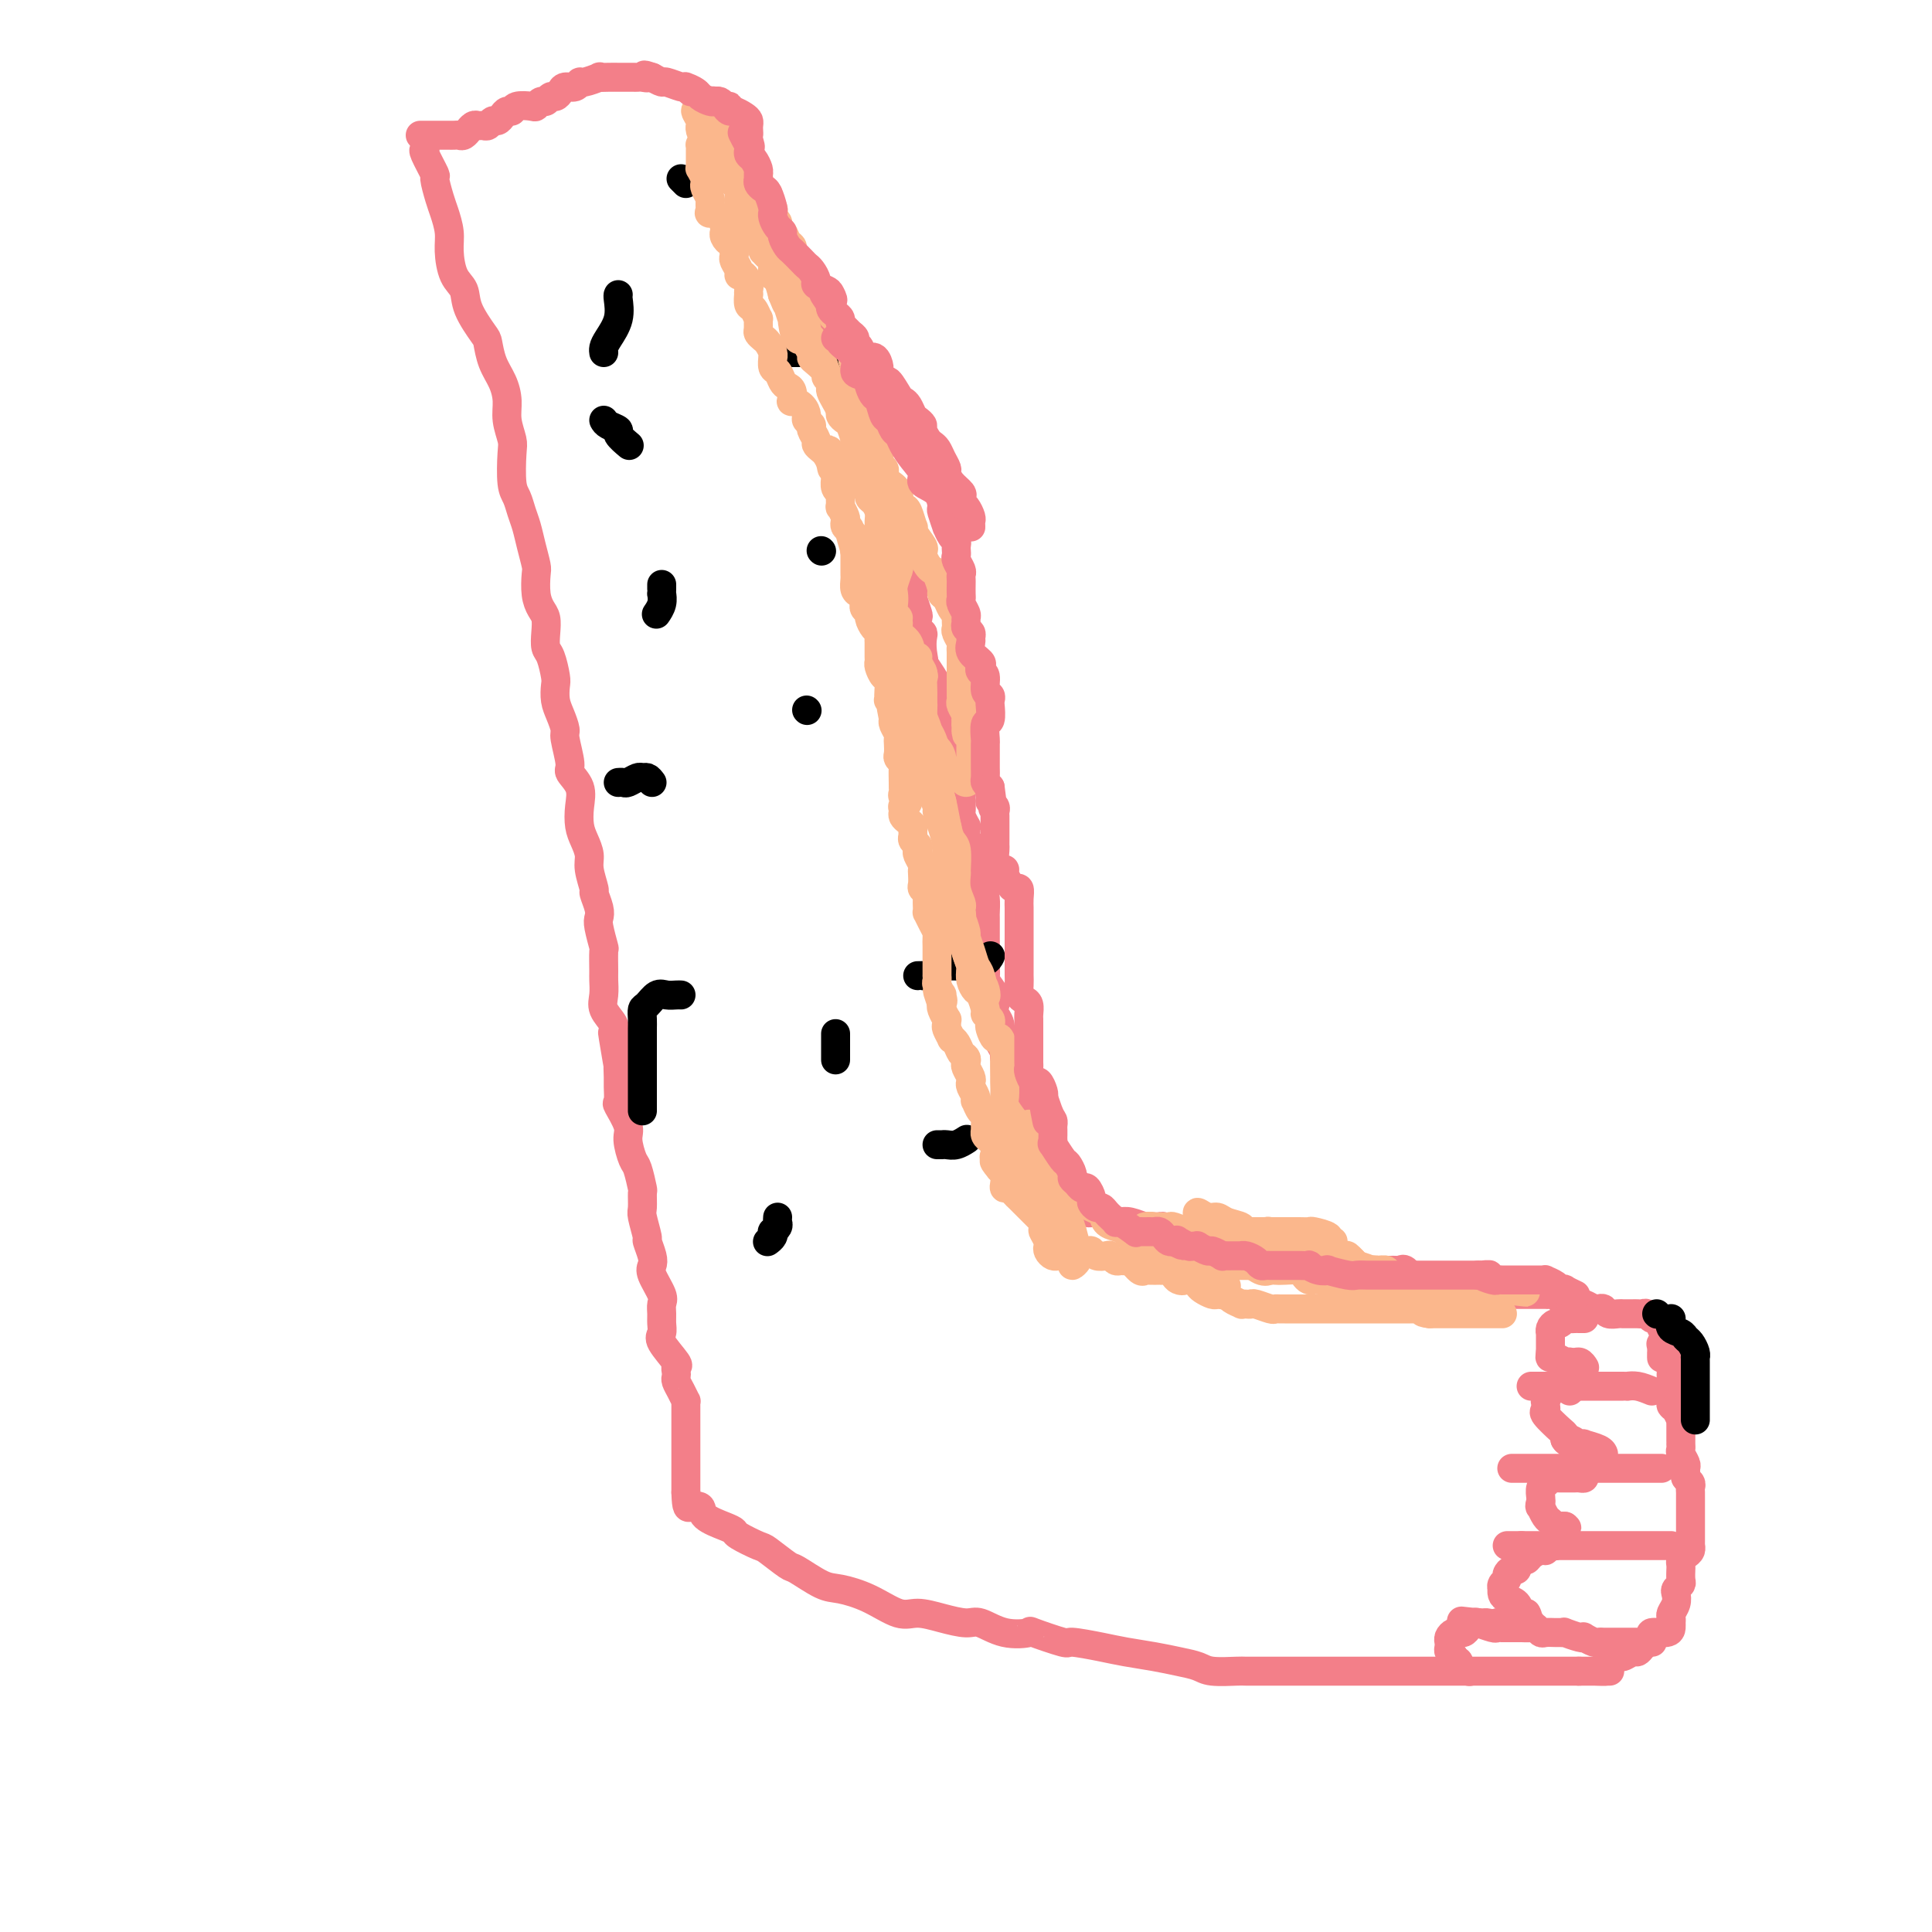 <svg viewBox='0 0 400 400' version='1.1' xmlns='http://www.w3.org/2000/svg' xmlns:xlink='http://www.w3.org/1999/xlink'><g fill='none' stroke='#F37F89' stroke-width='6' stroke-linecap='round' stroke-linejoin='round'><path d='M88,31c-0.233,-0.028 -0.466,-0.056 0,1c0.466,1.056 1.631,3.195 2,4c0.369,0.805 -0.059,0.275 0,1c0.059,0.725 0.606,2.704 1,4c0.394,1.296 0.635,1.907 1,3c0.365,1.093 0.855,2.667 1,4c0.145,1.333 -0.056,2.424 0,4c0.056,1.576 0.368,3.638 1,5c0.632,1.362 1.583,2.023 2,3c0.417,0.977 0.300,2.270 1,4c0.700,1.730 2.216,3.897 3,5c0.784,1.103 0.836,1.140 1,2c0.164,0.860 0.440,2.541 1,4c0.560,1.459 1.404,2.694 2,4c0.596,1.306 0.943,2.682 1,4c0.057,1.318 -0.178,2.579 0,4c0.178,1.421 0.769,3.003 1,4c0.231,0.997 0.104,1.410 0,3c-0.104,1.590 -0.183,4.357 0,6c0.183,1.643 0.627,2.163 1,3c0.373,0.837 0.675,1.990 1,3c0.325,1.010 0.675,1.877 1,3c0.325,1.123 0.626,2.503 1,4c0.374,1.497 0.822,3.110 1,4c0.178,0.890 0.086,1.056 0,2c-0.086,0.944 -0.167,2.666 0,4c0.167,1.334 0.584,2.281 1,3c0.416,0.719 0.833,1.212 1,2c0.167,0.788 0.083,1.873 0,3c-0.083,1.127 -0.167,2.297 0,3c0.167,0.703 0.583,0.939 1,2c0.417,1.061 0.834,2.946 1,4c0.166,1.054 0.082,1.276 0,2c-0.082,0.724 -0.161,1.949 0,3c0.161,1.051 0.563,1.929 1,3c0.437,1.071 0.909,2.334 1,3c0.091,0.666 -0.200,0.736 0,2c0.200,1.264 0.890,3.721 1,5c0.110,1.279 -0.360,1.381 0,2c0.360,0.619 1.551,1.755 2,3c0.449,1.245 0.158,2.600 0,4c-0.158,1.400 -0.182,2.845 0,4c0.182,1.155 0.570,2.020 1,3c0.430,0.980 0.904,2.076 1,3c0.096,0.924 -0.184,1.676 0,3c0.184,1.324 0.833,3.220 1,4c0.167,0.780 -0.148,0.445 0,1c0.148,0.555 0.758,2.002 1,3c0.242,0.998 0.118,1.549 0,2c-0.118,0.451 -0.228,0.802 0,2c0.228,1.198 0.794,3.244 1,4c0.206,0.756 0.053,0.222 0,1c-0.053,0.778 -0.007,2.870 0,4c0.007,1.130 -0.026,1.300 0,2c0.026,0.700 0.110,1.930 0,3c-0.110,1.070 -0.414,1.980 0,3c0.414,1.020 1.547,2.148 2,3c0.453,0.852 0.227,1.426 0,2'/><path d='M127,214c3.343,20.254 0.699,5.389 0,1c-0.699,-4.389 0.545,1.697 1,4c0.455,2.303 0.120,0.824 0,1c-0.120,0.176 -0.024,2.008 0,3c0.024,0.992 -0.022,1.145 0,2c0.022,0.855 0.114,2.411 0,3c-0.114,0.589 -0.434,0.210 0,1c0.434,0.790 1.623,2.748 2,4c0.377,1.252 -0.057,1.797 0,3c0.057,1.203 0.604,3.065 1,4c0.396,0.935 0.641,0.944 1,2c0.359,1.056 0.832,3.159 1,4c0.168,0.841 0.030,0.419 0,1c-0.030,0.581 0.048,2.165 0,3c-0.048,0.835 -0.223,0.920 0,2c0.223,1.080 0.842,3.155 1,4c0.158,0.845 -0.146,0.460 0,1c0.146,0.540 0.743,2.003 1,3c0.257,0.997 0.174,1.527 0,2c-0.174,0.473 -0.439,0.889 0,2c0.439,1.111 1.583,2.917 2,4c0.417,1.083 0.109,1.443 0,2c-0.109,0.557 -0.018,1.312 0,2c0.018,0.688 -0.037,1.308 0,2c0.037,0.692 0.168,1.456 0,2c-0.168,0.544 -0.633,0.867 0,2c0.633,1.133 2.365,3.076 3,4c0.635,0.924 0.173,0.827 0,1c-0.173,0.173 -0.057,0.614 0,1c0.057,0.386 0.054,0.716 0,1c-0.054,0.284 -0.158,0.523 0,1c0.158,0.477 0.578,1.192 1,2c0.422,0.808 0.845,1.708 1,2c0.155,0.292 0.042,-0.024 0,0c-0.042,0.024 -0.011,0.388 0,1c0.011,0.612 0.003,1.473 0,2c-0.003,0.527 -0.001,0.720 0,1c0.001,0.280 0.000,0.648 0,1c-0.000,0.352 -0.000,0.687 0,1c0.000,0.313 0.000,0.603 0,1c-0.000,0.397 -0.000,0.899 0,1c0.000,0.101 0.000,-0.201 0,0c-0.000,0.201 -0.000,0.904 0,2c0.000,1.096 0.000,2.584 0,3c-0.000,0.416 -0.000,-0.239 0,0c0.000,0.239 0.000,1.374 0,2c-0.000,0.626 -0.000,0.745 0,1c0.000,0.255 0.000,0.646 0,1c-0.000,0.354 -0.000,0.673 0,1c0.000,0.327 0.000,0.664 0,1'/><path d='M142,309c0.106,3.489 0.372,3.211 1,3c0.628,-0.211 1.618,-0.356 2,0c0.382,0.356 0.155,1.213 1,2c0.845,0.787 2.762,1.504 4,2c1.238,0.496 1.796,0.771 2,1c0.204,0.229 0.054,0.412 1,1c0.946,0.588 2.987,1.580 4,2c1.013,0.420 0.996,0.269 2,1c1.004,0.731 3.029,2.344 4,3c0.971,0.656 0.889,0.355 2,1c1.111,0.645 3.415,2.235 5,3c1.585,0.765 2.449,0.705 4,1c1.551,0.295 3.788,0.945 6,2c2.212,1.055 4.401,2.515 6,3c1.599,0.485 2.610,-0.006 4,0c1.390,0.006 3.159,0.510 5,1c1.841,0.490 3.755,0.966 5,1c1.245,0.034 1.820,-0.376 3,0c1.180,0.376 2.966,1.536 5,2c2.034,0.464 4.315,0.232 5,0c0.685,-0.232 -0.227,-0.466 1,0c1.227,0.466 4.592,1.630 6,2c1.408,0.370 0.858,-0.056 2,0c1.142,0.056 3.976,0.592 6,1c2.024,0.408 3.239,0.687 5,1c1.761,0.313 4.069,0.658 6,1c1.931,0.342 3.484,0.680 5,1c1.516,0.320 2.994,0.622 4,1c1.006,0.378 1.540,0.833 3,1c1.460,0.167 3.846,0.045 5,0c1.154,-0.045 1.076,-0.012 2,0c0.924,0.012 2.851,0.003 4,0c1.149,-0.003 1.521,-0.001 2,0c0.479,0.001 1.067,0.000 2,0c0.933,-0.000 2.213,-0.000 3,0c0.787,0.000 1.083,0.000 2,0c0.917,-0.000 2.457,-0.000 3,0c0.543,0.000 0.090,0.000 1,0c0.910,-0.000 3.182,-0.000 4,0c0.818,0.000 0.182,0.000 1,0c0.818,-0.000 3.092,-0.000 4,0c0.908,0.000 0.452,0.000 1,0c0.548,-0.000 2.101,-0.000 3,0c0.899,0.000 1.144,0.000 2,0c0.856,-0.000 2.321,-0.000 3,0c0.679,0.000 0.570,0.000 1,0c0.430,-0.000 1.397,-0.000 2,0c0.603,0.000 0.840,0.000 1,0c0.160,-0.000 0.241,-0.000 1,0c0.759,0.000 2.196,0.000 3,0c0.804,-0.000 0.974,-0.000 1,0c0.026,0.000 -0.091,-0.000 0,0c0.091,0.000 0.392,-0.000 1,0c0.608,0.000 1.525,-0.000 2,0c0.475,0.000 0.510,-0.000 1,0c0.490,0.000 1.437,-0.000 2,0c0.563,0.000 0.743,-0.000 1,0c0.257,0.000 0.592,-0.000 1,0c0.408,0.000 0.888,-0.000 1,0c0.112,0.000 -0.143,-0.000 0,0c0.143,0.000 0.685,-0.000 1,0c0.315,0.000 0.403,-0.000 1,0c0.597,0.000 1.704,-0.000 2,0c0.296,0.000 -0.219,-0.000 0,0c0.219,0.000 1.172,-0.000 2,0c0.828,0.000 1.531,-0.000 2,0c0.469,0.000 0.703,-0.000 1,0c0.297,0.000 0.656,-0.000 1,0c0.344,0.000 0.672,-0.000 1,0c0.328,0.000 0.655,-0.000 1,0c0.345,0.000 0.708,-0.000 1,0c0.292,0.000 0.512,-0.000 1,0c0.488,0.000 1.244,0.000 2,0'/><path d='M327,346c11.926,-0.001 3.740,-0.002 1,0c-2.740,0.002 -0.034,0.007 1,0c1.034,-0.007 0.394,-0.025 1,0c0.606,0.025 2.456,0.094 3,0c0.544,-0.094 -0.219,-0.350 0,-1c0.219,-0.650 1.421,-1.694 2,-2c0.579,-0.306 0.536,0.125 1,0c0.464,-0.125 1.435,-0.807 2,-1c0.565,-0.193 0.723,0.102 1,0c0.277,-0.102 0.673,-0.601 1,-1c0.327,-0.399 0.585,-0.698 1,-1c0.415,-0.302 0.987,-0.606 1,-1c0.013,-0.394 -0.532,-0.879 0,-1c0.532,-0.121 2.142,0.123 3,0c0.858,-0.123 0.966,-0.613 1,-1c0.034,-0.387 -0.005,-0.671 0,-1c0.005,-0.329 0.053,-0.704 0,-1c-0.053,-0.296 -0.207,-0.513 0,-1c0.207,-0.487 0.773,-1.242 1,-2c0.227,-0.758 0.113,-1.517 0,-2c-0.113,-0.483 -0.227,-0.689 0,-1c0.227,-0.311 0.793,-0.727 1,-1c0.207,-0.273 0.055,-0.402 0,-1c-0.055,-0.598 -0.012,-1.666 0,-2c0.012,-0.334 -0.007,0.065 0,0c0.007,-0.065 0.040,-0.596 0,-1c-0.040,-0.404 -0.154,-0.682 0,-1c0.154,-0.318 0.577,-0.677 1,-1c0.423,-0.323 0.845,-0.611 1,-1c0.155,-0.389 0.041,-0.878 0,-1c-0.041,-0.122 -0.011,0.123 0,0c0.011,-0.123 0.003,-0.613 0,-1c-0.003,-0.387 -0.001,-0.672 0,-1c0.001,-0.328 0.000,-0.700 0,-1c-0.000,-0.300 -0.000,-0.528 0,-1c0.000,-0.472 -0.000,-1.187 0,-2c0.000,-0.813 0.000,-1.723 0,-2c-0.000,-0.277 -0.000,0.081 0,0c0.000,-0.081 0.001,-0.599 0,-1c-0.001,-0.401 -0.004,-0.685 0,-1c0.004,-0.315 0.015,-0.662 0,-1c-0.015,-0.338 -0.057,-0.668 0,-1c0.057,-0.332 0.212,-0.665 0,-1c-0.212,-0.335 -0.793,-0.671 -1,-1c-0.207,-0.329 -0.041,-0.652 0,-1c0.041,-0.348 -0.041,-0.723 0,-1c0.041,-0.277 0.207,-0.457 0,-1c-0.207,-0.543 -0.788,-1.449 -1,-2c-0.212,-0.551 -0.057,-0.746 0,-1c0.057,-0.254 0.015,-0.566 0,-1c-0.015,-0.434 -0.003,-0.990 0,-1c0.003,-0.010 -0.002,0.527 0,0c0.002,-0.527 0.011,-2.116 0,-3c-0.011,-0.884 -0.041,-1.063 0,-1c0.041,0.063 0.155,0.367 0,0c-0.155,-0.367 -0.577,-1.407 -1,-2c-0.423,-0.593 -0.845,-0.740 -1,-1c-0.155,-0.260 -0.041,-0.634 0,-1c0.041,-0.366 0.011,-0.724 0,-1c-0.011,-0.276 -0.003,-0.469 0,-1c0.003,-0.531 0.002,-1.398 0,-2c-0.002,-0.602 -0.003,-0.937 0,-1c0.003,-0.063 0.011,0.148 0,0c-0.011,-0.148 -0.041,-0.655 0,-1c0.041,-0.345 0.155,-0.527 0,-1c-0.155,-0.473 -0.577,-1.236 -1,-2'/><path d='M345,281c-1.006,-4.219 -1.020,-0.766 -1,0c0.020,0.766 0.073,-1.157 0,-2c-0.073,-0.843 -0.271,-0.608 0,-1c0.271,-0.392 1.012,-1.410 1,-2c-0.012,-0.590 -0.777,-0.750 -1,-1c-0.223,-0.250 0.095,-0.589 0,-1c-0.095,-0.411 -0.603,-0.895 -1,-1c-0.397,-0.105 -0.683,0.168 -1,0c-0.317,-0.168 -0.663,-0.777 -1,-1c-0.337,-0.223 -0.664,-0.060 -1,0c-0.336,0.060 -0.682,0.016 -1,0c-0.318,-0.016 -0.609,-0.005 -1,0c-0.391,0.005 -0.882,0.002 -1,0c-0.118,-0.002 0.137,-0.004 0,0c-0.137,0.004 -0.667,0.015 -1,0c-0.333,-0.015 -0.469,-0.056 -1,0c-0.531,0.056 -1.455,0.207 -2,0c-0.545,-0.207 -0.709,-0.774 -1,-1c-0.291,-0.226 -0.708,-0.113 -1,0c-0.292,0.113 -0.459,0.226 -1,0c-0.541,-0.226 -1.454,-0.792 -2,-1c-0.546,-0.208 -0.724,-0.059 -1,0c-0.276,0.059 -0.651,0.026 -1,0c-0.349,-0.026 -0.670,-0.045 -1,0c-0.330,0.045 -0.667,0.156 -1,0c-0.333,-0.156 -0.663,-0.578 -1,-1c-0.337,-0.422 -0.682,-0.845 -1,-1c-0.318,-0.155 -0.610,-0.041 -1,0c-0.390,0.041 -0.876,0.011 -1,0c-0.124,-0.011 0.116,-0.003 0,0c-0.116,0.003 -0.589,0.001 -1,0c-0.411,-0.001 -0.762,-0.000 -1,0c-0.238,0.000 -0.364,0.000 -1,0c-0.636,-0.000 -1.781,-0.000 -2,0c-0.219,0.000 0.488,0.000 0,0c-0.488,-0.000 -2.171,-0.000 -3,0c-0.829,0.000 -0.804,0.000 -1,0c-0.196,-0.000 -0.612,-0.000 -1,0c-0.388,0.000 -0.748,0.000 -1,0c-0.252,-0.000 -0.398,-0.000 -1,0c-0.602,0.000 -1.662,0.000 -2,0c-0.338,-0.000 0.046,-0.000 0,0c-0.046,0.000 -0.523,0.000 -1,0'/><path d='M305,268c-5.681,-0.651 -2.884,-0.279 -2,0c0.884,0.279 -0.144,0.463 -1,0c-0.856,-0.463 -1.539,-1.574 -2,-2c-0.461,-0.426 -0.701,-0.167 -1,0c-0.299,0.167 -0.658,0.240 -1,0c-0.342,-0.240 -0.668,-0.794 -1,-1c-0.332,-0.206 -0.670,-0.063 -1,0c-0.330,0.063 -0.652,0.045 -1,0c-0.348,-0.045 -0.723,-0.117 -1,0c-0.277,0.117 -0.457,0.424 -1,0c-0.543,-0.424 -1.449,-1.578 -2,-2c-0.551,-0.422 -0.747,-0.113 -1,0c-0.253,0.113 -0.564,0.030 -1,0c-0.436,-0.030 -0.998,-0.008 -1,0c-0.002,0.008 0.556,0.002 0,0c-0.556,-0.002 -2.226,-0.001 -3,0c-0.774,0.001 -0.652,0.002 -1,0c-0.348,-0.002 -1.166,-0.008 -2,0c-0.834,0.008 -1.683,0.030 -2,0c-0.317,-0.030 -0.101,-0.112 0,0c0.101,0.112 0.087,0.419 -1,0c-1.087,-0.419 -3.248,-1.562 -4,-2c-0.752,-0.438 -0.095,-0.170 0,0c0.095,0.170 -0.374,0.242 -1,0c-0.626,-0.242 -1.410,-0.797 -2,-1c-0.590,-0.203 -0.984,-0.055 -1,0c-0.016,0.055 0.348,0.016 0,0c-0.348,-0.016 -1.406,-0.008 -2,0c-0.594,0.008 -0.722,0.016 -1,0c-0.278,-0.016 -0.705,-0.057 -1,0c-0.295,0.057 -0.460,0.213 -1,0c-0.540,-0.213 -1.457,-0.793 -2,-1c-0.543,-0.207 -0.713,-0.041 -1,0c-0.287,0.041 -0.689,-0.042 -1,0c-0.311,0.042 -0.529,0.209 -1,0c-0.471,-0.209 -1.196,-0.796 -2,-1c-0.804,-0.204 -1.688,-0.027 -2,0c-0.312,0.027 -0.052,-0.098 0,0c0.052,0.098 -0.104,0.419 -1,0c-0.896,-0.419 -2.530,-1.577 -3,-2c-0.470,-0.423 0.226,-0.112 0,0c-0.226,0.112 -1.372,0.026 -2,0c-0.628,-0.026 -0.737,0.007 -1,0c-0.263,-0.007 -0.682,-0.055 -1,0c-0.318,0.055 -0.537,0.212 -1,0c-0.463,-0.212 -1.170,-0.793 -2,-1c-0.830,-0.207 -1.781,-0.041 -2,0c-0.219,0.041 0.296,-0.041 0,0c-0.296,0.041 -1.403,0.207 -2,0c-0.597,-0.207 -0.685,-0.788 -1,-1c-0.315,-0.212 -0.856,-0.056 -1,0c-0.144,0.056 0.110,0.011 0,0c-0.110,-0.011 -0.583,0.011 -1,0c-0.417,-0.011 -0.779,-0.055 -1,0c-0.221,0.055 -0.299,0.208 -1,0c-0.701,-0.208 -2.023,-0.777 -3,-1c-0.977,-0.223 -1.610,-0.098 -2,0c-0.390,0.098 -0.537,0.171 -1,0c-0.463,-0.171 -1.241,-0.585 -2,-1c-0.759,-0.415 -1.499,-0.829 -2,-1c-0.501,-0.171 -0.764,-0.098 -1,0c-0.236,0.098 -0.445,0.222 -1,0c-0.555,-0.222 -1.457,-0.791 -2,-1c-0.543,-0.209 -0.727,-0.060 -1,0c-0.273,0.060 -0.637,0.030 -1,0'/><path d='M221,250c-13.178,-3.192 -4.122,-2.172 -1,-2c3.122,0.172 0.311,-0.503 -1,-1c-1.311,-0.497 -1.121,-0.815 -1,-1c0.121,-0.185 0.173,-0.238 0,-1c-0.173,-0.762 -0.572,-2.233 -1,-3c-0.428,-0.767 -0.884,-0.831 -1,-1c-0.116,-0.169 0.109,-0.444 0,-1c-0.109,-0.556 -0.551,-1.392 -1,-2c-0.449,-0.608 -0.904,-0.989 -1,-1c-0.096,-0.011 0.166,0.349 0,0c-0.166,-0.349 -0.762,-1.405 -1,-2c-0.238,-0.595 -0.120,-0.727 0,-1c0.120,-0.273 0.242,-0.685 0,-1c-0.242,-0.315 -0.850,-0.533 -1,-1c-0.150,-0.467 0.156,-1.185 0,-2c-0.156,-0.815 -0.773,-1.728 -1,-2c-0.227,-0.272 -0.063,0.097 0,0c0.063,-0.097 0.027,-0.660 0,-1c-0.027,-0.340 -0.045,-0.458 0,-1c0.045,-0.542 0.152,-1.507 0,-2c-0.152,-0.493 -0.561,-0.512 -1,-1c-0.439,-0.488 -0.906,-1.444 -1,-2c-0.094,-0.556 0.185,-0.710 0,-1c-0.185,-0.290 -0.833,-0.714 -1,-1c-0.167,-0.286 0.148,-0.432 0,-1c-0.148,-0.568 -0.758,-1.556 -1,-2c-0.242,-0.444 -0.115,-0.344 0,-1c0.115,-0.656 0.220,-2.067 0,-3c-0.220,-0.933 -0.763,-1.387 -1,-2c-0.237,-0.613 -0.169,-1.384 0,-2c0.169,-0.616 0.438,-1.078 0,-2c-0.438,-0.922 -1.581,-2.306 -2,-3c-0.419,-0.694 -0.112,-0.699 0,-1c0.112,-0.301 0.030,-0.897 0,-2c-0.030,-1.103 -0.008,-2.713 0,-3c0.008,-0.287 0.002,0.749 0,0c-0.002,-0.749 -0.000,-3.283 0,-4c0.000,-0.717 -0.002,0.381 0,0c0.002,-0.381 0.007,-2.242 0,-3c-0.007,-0.758 -0.026,-0.412 0,-1c0.026,-0.588 0.098,-2.108 0,-3c-0.098,-0.892 -0.366,-1.154 -1,-2c-0.634,-0.846 -1.633,-2.276 -2,-3c-0.367,-0.724 -0.102,-0.742 0,-1c0.102,-0.258 0.042,-0.755 0,-1c-0.042,-0.245 -0.064,-0.238 0,-1c0.064,-0.762 0.214,-2.293 0,-3c-0.214,-0.707 -0.793,-0.589 -1,-1c-0.207,-0.411 -0.041,-1.352 0,-2c0.041,-0.648 -0.041,-1.004 0,-1c0.041,0.004 0.207,0.368 0,0c-0.207,-0.368 -0.787,-1.467 -1,-2c-0.213,-0.533 -0.060,-0.499 0,-1c0.060,-0.501 0.027,-1.536 0,-2c-0.027,-0.464 -0.050,-0.355 0,-1c0.050,-0.645 0.171,-2.043 0,-3c-0.171,-0.957 -0.635,-1.473 -1,-2c-0.365,-0.527 -0.633,-1.065 -1,-2c-0.367,-0.935 -0.834,-2.266 -1,-3c-0.166,-0.734 -0.031,-0.869 0,-1c0.031,-0.131 -0.043,-0.258 0,-1c0.043,-0.742 0.204,-2.101 0,-3c-0.204,-0.899 -0.772,-1.340 -1,-2c-0.228,-0.660 -0.116,-1.541 0,-2c0.116,-0.459 0.235,-0.496 0,-1c-0.235,-0.504 -0.826,-1.475 -1,-2c-0.174,-0.525 0.069,-0.603 0,-1c-0.069,-0.397 -0.448,-1.113 -1,-2c-0.552,-0.887 -1.276,-1.943 -2,-3'/><path d='M191,137c-2.012,-7.791 -0.543,-2.769 0,-1c0.543,1.769 0.159,0.285 0,-1c-0.159,-1.285 -0.094,-2.369 0,-3c0.094,-0.631 0.218,-0.807 0,-1c-0.218,-0.193 -0.777,-0.403 -1,-1c-0.223,-0.597 -0.110,-1.581 0,-2c0.110,-0.419 0.218,-0.273 0,-1c-0.218,-0.727 -0.762,-2.326 -1,-3c-0.238,-0.674 -0.172,-0.424 0,-1c0.172,-0.576 0.448,-1.979 0,-3c-0.448,-1.021 -1.622,-1.662 -2,-2c-0.378,-0.338 0.038,-0.374 0,-1c-0.038,-0.626 -0.531,-1.840 -1,-3c-0.469,-1.160 -0.913,-2.264 -1,-3c-0.087,-0.736 0.183,-1.105 0,-2c-0.183,-0.895 -0.819,-2.316 -1,-3c-0.181,-0.684 0.092,-0.629 0,-1c-0.092,-0.371 -0.549,-1.166 -1,-2c-0.451,-0.834 -0.896,-1.708 -1,-2c-0.104,-0.292 0.132,-0.004 0,-1c-0.132,-0.996 -0.631,-3.278 -1,-4c-0.369,-0.722 -0.607,0.115 -1,0c-0.393,-0.115 -0.940,-1.182 -1,-2c-0.060,-0.818 0.368,-1.388 0,-2c-0.368,-0.612 -1.534,-1.267 -2,-2c-0.466,-0.733 -0.234,-1.543 0,-2c0.234,-0.457 0.470,-0.560 0,-1c-0.470,-0.440 -1.647,-1.217 -2,-2c-0.353,-0.783 0.117,-1.571 0,-2c-0.117,-0.429 -0.819,-0.500 -1,-1c-0.181,-0.500 0.161,-1.430 0,-2c-0.161,-0.570 -0.826,-0.781 -1,-1c-0.174,-0.219 0.143,-0.448 0,-1c-0.143,-0.552 -0.746,-1.429 -1,-2c-0.254,-0.571 -0.159,-0.836 0,-1c0.159,-0.164 0.383,-0.228 0,-1c-0.383,-0.772 -1.373,-2.252 -2,-3c-0.627,-0.748 -0.890,-0.764 -1,-1c-0.110,-0.236 -0.068,-0.694 0,-1c0.068,-0.306 0.162,-0.462 0,-1c-0.162,-0.538 -0.578,-1.457 -1,-2c-0.422,-0.543 -0.848,-0.709 -1,-1c-0.152,-0.291 -0.029,-0.706 0,-1c0.029,-0.294 -0.034,-0.465 0,-1c0.034,-0.535 0.167,-1.434 0,-2c-0.167,-0.566 -0.632,-0.800 -1,-1c-0.368,-0.200 -0.637,-0.367 -1,-1c-0.363,-0.633 -0.819,-1.733 -1,-2c-0.181,-0.267 -0.087,0.297 0,0c0.087,-0.297 0.167,-1.456 0,-2c-0.167,-0.544 -0.581,-0.474 -1,-1c-0.419,-0.526 -0.844,-1.646 -1,-2c-0.156,-0.354 -0.045,0.060 0,0c0.045,-0.060 0.022,-0.594 0,-1c-0.022,-0.406 -0.044,-0.685 0,-1c0.044,-0.315 0.153,-0.665 0,-1c-0.153,-0.335 -0.566,-0.653 -1,-1c-0.434,-0.347 -0.887,-0.723 -1,-1c-0.113,-0.277 0.113,-0.455 0,-1c-0.113,-0.545 -0.566,-1.455 -1,-2c-0.434,-0.545 -0.847,-0.724 -1,-1c-0.153,-0.276 -0.044,-0.650 0,-1c0.044,-0.350 0.022,-0.675 0,-1'/><path d='M158,41c-3.781,-8.668 -1.735,-2.838 -1,-1c0.735,1.838 0.158,-0.316 0,-1c-0.158,-0.684 0.101,0.102 0,0c-0.101,-0.102 -0.563,-1.092 -1,-2c-0.437,-0.908 -0.849,-1.735 -1,-2c-0.151,-0.265 -0.040,0.032 0,0c0.040,-0.032 0.008,-0.394 0,-1c-0.008,-0.606 0.008,-1.458 0,-2c-0.008,-0.542 -0.040,-0.775 0,-1c0.040,-0.225 0.152,-0.440 0,-1c-0.152,-0.560 -0.566,-1.463 -1,-2c-0.434,-0.537 -0.886,-0.708 -1,-1c-0.114,-0.292 0.111,-0.704 0,-1c-0.111,-0.296 -0.558,-0.475 -1,-1c-0.442,-0.525 -0.878,-1.395 -1,-2c-0.122,-0.605 0.070,-0.945 0,-1c-0.070,-0.055 -0.403,0.175 -1,0c-0.597,-0.175 -1.460,-0.754 -2,-1c-0.540,-0.246 -0.757,-0.157 -1,0c-0.243,0.157 -0.511,0.383 -1,0c-0.489,-0.383 -1.200,-1.375 -2,-2c-0.800,-0.625 -1.691,-0.885 -2,-1c-0.309,-0.115 -0.036,-0.086 0,0c0.036,0.086 -0.166,0.229 -1,0c-0.834,-0.229 -2.302,-0.831 -3,-1c-0.698,-0.169 -0.628,0.095 -1,0c-0.372,-0.095 -1.186,-0.547 -2,-1'/><path d='M135,16c-2.655,-0.928 -1.292,-0.249 -1,0c0.292,0.249 -0.486,0.067 -1,0c-0.514,-0.067 -0.763,-0.018 -1,0c-0.237,0.018 -0.461,0.005 -1,0c-0.539,-0.005 -1.392,-0.001 -2,0c-0.608,0.001 -0.969,-0.001 -1,0c-0.031,0.001 0.268,0.004 0,0c-0.268,-0.004 -1.105,-0.016 -2,0c-0.895,0.016 -1.850,0.061 -2,0c-0.150,-0.061 0.503,-0.227 0,0c-0.503,0.227 -2.162,0.848 -3,1c-0.838,0.152 -0.854,-0.165 -1,0c-0.146,0.165 -0.420,0.814 -1,1c-0.580,0.186 -1.465,-0.090 -2,0c-0.535,0.090 -0.721,0.545 -1,1c-0.279,0.455 -0.653,0.910 -1,1c-0.347,0.090 -0.668,-0.186 -1,0c-0.332,0.186 -0.674,0.833 -1,1c-0.326,0.167 -0.637,-0.148 -1,0c-0.363,0.148 -0.780,0.757 -1,1c-0.220,0.243 -0.244,0.120 -1,0c-0.756,-0.120 -2.244,-0.238 -3,0c-0.756,0.238 -0.780,0.833 -1,1c-0.220,0.167 -0.636,-0.095 -1,0c-0.364,0.095 -0.675,0.547 -1,1c-0.325,0.453 -0.665,0.906 -1,1c-0.335,0.094 -0.667,-0.172 -1,0c-0.333,0.172 -0.668,0.782 -1,1c-0.332,0.218 -0.663,0.043 -1,0c-0.337,-0.043 -0.682,0.045 -1,0c-0.318,-0.045 -0.610,-0.222 -1,0c-0.390,0.222 -0.878,0.844 -1,1c-0.122,0.156 0.122,-0.154 0,0c-0.122,0.154 -0.610,0.773 -1,1c-0.390,0.227 -0.682,0.061 -1,0c-0.318,-0.061 -0.663,-0.016 -1,0c-0.337,0.016 -0.668,0.004 -1,0c-0.332,-0.004 -0.666,-0.001 -1,0c-0.334,0.001 -0.668,0.000 -1,0c-0.332,-0.000 -0.664,-0.000 -1,0c-0.336,0.000 -0.678,0.000 -1,0c-0.322,-0.000 -0.625,-0.000 -1,0c-0.375,0.000 -0.821,0.000 -1,0c-0.179,-0.000 -0.089,-0.000 0,0'/></g>
<g fill='none' stroke='#000000' stroke-width='6' stroke-linecap='round' stroke-linejoin='round'><path d='M141,206c-0.243,-0.015 -0.486,-0.030 -1,0c-0.514,0.030 -1.301,0.105 -2,0c-0.699,-0.105 -1.312,-0.390 -2,0c-0.688,0.390 -1.452,1.455 -2,2c-0.548,0.545 -0.879,0.569 -1,1c-0.121,0.431 -0.032,1.270 0,2c0.032,0.730 0.009,1.350 0,2c-0.009,0.650 -0.002,1.329 0,2c0.002,0.671 0.001,1.333 0,2c-0.001,0.667 -0.000,1.338 0,2c0.000,0.662 0.000,1.315 0,2c-0.000,0.685 -0.000,1.403 0,2c0.000,0.597 0.000,1.074 0,2c-0.000,0.926 -0.000,2.300 0,3c0.000,0.700 0.000,0.727 0,1c-0.000,0.273 -0.000,0.792 0,1c0.000,0.208 0.000,0.104 0,0'/><path d='M173,214c0.000,0.544 0.000,1.088 0,1c0.000,-0.088 0.000,-0.807 0,0c0.000,0.807 0.000,3.140 0,4c0.000,0.860 0.000,0.246 0,0c0.000,-0.246 0.000,-0.123 0,0'/><path d='M190,202c0.477,0.006 0.954,0.012 1,0c0.046,-0.012 -0.339,-0.042 0,0c0.339,0.042 1.403,0.154 2,0c0.597,-0.154 0.728,-0.576 1,-1c0.272,-0.424 0.685,-0.849 1,-1c0.315,-0.151 0.533,-0.026 1,0c0.467,0.026 1.185,-0.046 2,0c0.815,0.046 1.728,0.209 2,0c0.272,-0.209 -0.095,-0.792 0,-1c0.095,-0.208 0.653,-0.042 1,0c0.347,0.042 0.485,-0.040 1,0c0.515,0.040 1.408,0.203 2,0c0.592,-0.203 0.883,-0.772 1,-1c0.117,-0.228 0.058,-0.114 0,0'/><path d='M167,147c0.000,0.000 0.100,0.100 0.1,0.1'/><path d='M135,162c-0.325,-0.431 -0.650,-0.862 -1,-1c-0.350,-0.138 -0.724,0.015 -1,0c-0.276,-0.015 -0.452,-0.200 -1,0c-0.548,0.200 -1.466,0.786 -2,1c-0.534,0.214 -0.682,0.058 -1,0c-0.318,-0.058 -0.805,-0.016 -1,0c-0.195,0.016 -0.097,0.008 0,0'/><path d='M137,121c-0.002,0.297 -0.004,0.595 0,1c0.004,0.405 0.015,0.918 0,1c-0.015,0.082 -0.056,-0.267 0,0c0.056,0.267 0.207,1.149 0,2c-0.207,0.851 -0.774,1.672 -1,2c-0.226,0.328 -0.113,0.164 0,0'/><path d='M125,87c0.180,0.324 0.360,0.648 1,1c0.640,0.352 1.738,0.734 2,1c0.262,0.266 -0.314,0.418 0,1c0.314,0.582 1.518,1.595 2,2c0.482,0.405 0.241,0.203 0,0'/><path d='M128,61c-0.053,0.077 -0.105,0.154 0,1c0.105,0.846 0.368,2.462 0,4c-0.368,1.538 -1.367,3.000 -2,4c-0.633,1.000 -0.901,1.538 -1,2c-0.099,0.462 -0.028,0.846 0,1c0.028,0.154 0.014,0.077 0,0'/><path d='M141,37c0.417,0.417 0.833,0.833 1,1c0.167,0.167 0.083,0.083 0,0'/><path d='M164,73c0.359,0.002 0.719,0.004 1,0c0.281,-0.004 0.484,-0.015 1,0c0.516,0.015 1.345,0.056 2,0c0.655,-0.056 1.138,-0.209 2,0c0.862,0.209 2.105,0.781 3,1c0.895,0.219 1.441,0.083 2,0c0.559,-0.083 1.129,-0.115 2,0c0.871,0.115 2.042,0.377 3,1c0.958,0.623 1.702,1.607 2,2c0.298,0.393 0.149,0.197 0,0'/><path d='M170,114c0.000,0.000 0.100,0.100 0.1,0.1'/><path d='M161,252c-0.030,0.341 -0.060,0.683 0,1c0.060,0.317 0.208,0.611 0,1c-0.208,0.389 -0.774,0.875 -1,1c-0.226,0.125 -0.112,-0.111 0,0c0.112,0.111 0.222,0.568 0,1c-0.222,0.432 -0.778,0.838 -1,1c-0.222,0.162 -0.111,0.081 0,0'/><path d='M194,237c0.441,-0.002 0.882,-0.004 1,0c0.118,0.004 -0.087,0.015 0,0c0.087,-0.015 0.467,-0.056 1,0c0.533,0.056 1.221,0.207 2,0c0.779,-0.207 1.651,-0.774 2,-1c0.349,-0.226 0.174,-0.113 0,0'/></g>
<g fill='none' stroke='#F37F89' stroke-width='6' stroke-linecap='round' stroke-linejoin='round'><path d='M342,288c-1.035,-0.423 -2.070,-0.845 -3,-1c-0.930,-0.155 -1.754,-0.041 -2,0c-0.246,0.041 0.088,0.011 0,0c-0.088,-0.011 -0.597,-0.003 -1,0c-0.403,0.003 -0.698,0.001 -1,0c-0.302,-0.001 -0.609,-0.000 -1,0c-0.391,0.000 -0.864,0.000 -1,0c-0.136,-0.000 0.066,-0.000 0,0c-0.066,0.000 -0.399,0.000 -1,0c-0.601,-0.000 -1.469,-0.000 -2,0c-0.531,0.000 -0.725,0.000 -1,0c-0.275,-0.000 -0.631,-0.000 -1,0c-0.369,0.000 -0.750,0.000 -1,0c-0.250,-0.000 -0.369,-0.000 -1,0c-0.631,0.000 -1.775,0.000 -2,0c-0.225,-0.000 0.469,-0.000 0,0c-0.469,0.000 -2.101,0.000 -3,0c-0.899,-0.000 -1.064,-0.000 -1,0c0.064,0.000 0.357,0.000 0,0c-0.357,-0.000 -1.365,-0.000 -2,0c-0.635,0.000 -0.896,0.000 -1,0c-0.104,-0.000 -0.052,-0.000 0,0'/><path d='M344,304c-0.294,0.000 -0.588,0.000 -1,0c-0.412,0.000 -0.941,0.000 -1,0c-0.059,0.000 0.353,0.000 0,0c-0.353,0.000 -1.471,0.000 -2,0c-0.529,0.000 -0.471,0.000 -1,0c-0.529,0.000 -1.647,0.000 -2,0c-0.353,0.000 0.059,0.000 0,0c-0.059,0.000 -0.589,0.000 -1,0c-0.411,0.000 -0.701,0.000 -1,0c-0.299,0.000 -0.605,0.000 -1,0c-0.395,0.000 -0.879,0.000 -1,0c-0.121,0.000 0.123,0.000 0,0c-0.123,0.000 -0.611,0.000 -1,0c-0.389,-0.000 -0.678,0.000 -1,0c-0.322,0.000 -0.677,0.000 -1,0c-0.323,-0.000 -0.615,-0.000 -1,0c-0.385,0.000 -0.863,0.000 -1,0c-0.137,-0.000 0.066,-0.000 0,0c-0.066,0.000 -0.402,0.000 -1,0c-0.598,-0.000 -1.456,-0.000 -2,0c-0.544,0.000 -0.772,0.000 -1,0'/><path d='M324,304c-3.046,0.000 -0.663,0.000 0,0c0.663,0.000 -0.396,0.000 -1,0c-0.604,0.000 -0.753,0.000 -1,0c-0.247,0.000 -0.591,0.000 -1,0c-0.409,0.000 -0.882,0.000 -1,0c-0.118,0.000 0.118,0.000 0,0c-0.118,0.000 -0.591,0.000 -1,0c-0.409,0.000 -0.753,0.000 -1,0c-0.247,0.000 -0.395,0.000 -1,0c-0.605,0.000 -1.665,0.000 -2,0c-0.335,0.000 0.054,0.000 0,0c-0.054,0.000 -0.553,0.000 -1,0c-0.447,-0.000 -0.842,0.000 -1,0c-0.158,0.000 -0.079,0.000 0,0'/><path d='M346,320c-0.363,0.000 -0.726,0.000 -1,0c-0.274,0.000 -0.459,0.000 -1,0c-0.541,0.000 -1.439,0.000 -2,0c-0.561,0.000 -0.784,0.000 -1,0c-0.216,0.000 -0.425,0.000 -1,0c-0.575,0.000 -1.516,0.000 -2,0c-0.484,0.000 -0.511,0.000 -1,0c-0.489,0.000 -1.439,0.000 -2,0c-0.561,0.000 -0.731,0.000 -1,0c-0.269,-0.000 -0.636,-0.000 -1,0c-0.364,0.000 -0.727,0.000 -1,0c-0.273,0.000 -0.458,0.000 -1,0c-0.542,0.000 -1.442,0.000 -2,0c-0.558,0.000 -0.776,-0.000 -1,0c-0.224,0.000 -0.455,0.000 -1,0c-0.545,0.000 -1.403,-0.000 -2,0c-0.597,0.000 -0.933,0.000 -1,0c-0.067,0.000 0.136,-0.000 0,0c-0.136,0.000 -0.610,0.000 -1,0c-0.390,0.000 -0.696,-0.000 -1,0c-0.304,0.000 -0.606,0.000 -1,0c-0.394,0.000 -0.878,-0.000 -1,0c-0.122,0.000 0.119,0.000 0,0c-0.119,0.000 -0.599,-0.000 -1,0c-0.401,0.000 -0.723,0.000 -1,0c-0.277,0.000 -0.508,-0.000 -1,0c-0.492,0.000 -1.246,0.000 -2,0'/><path d='M315,320c-5.167,0.000 -2.583,0.000 0,0'/><path d='M342,340c0.089,-0.000 0.179,-0.000 0,0c-0.179,0.000 -0.626,0.000 -1,0c-0.374,-0.000 -0.674,-0.000 -1,0c-0.326,0.000 -0.678,0.000 -1,0c-0.322,-0.000 -0.615,-0.000 -1,0c-0.385,0.000 -0.864,0.000 -1,0c-0.136,-0.000 0.069,-0.000 0,0c-0.069,0.000 -0.414,0.000 -1,0c-0.586,-0.000 -1.414,-0.000 -2,0c-0.586,0.000 -0.929,0.001 -1,0c-0.071,-0.001 0.131,-0.004 0,0c-0.131,0.004 -0.595,0.015 -1,0c-0.405,-0.015 -0.750,-0.056 -1,0c-0.250,0.056 -0.404,0.207 -1,0c-0.596,-0.207 -1.633,-0.773 -2,-1c-0.367,-0.227 -0.063,-0.113 0,0c0.063,0.113 -0.115,0.227 -1,0c-0.885,-0.227 -2.479,-0.793 -3,-1c-0.521,-0.207 0.029,-0.054 0,0c-0.029,0.054 -0.638,0.011 -1,0c-0.362,-0.011 -0.477,0.011 -1,0c-0.523,-0.011 -1.455,-0.056 -2,0c-0.545,0.056 -0.705,0.211 -1,0c-0.295,-0.211 -0.727,-0.789 -1,-1c-0.273,-0.211 -0.387,-0.057 -1,0c-0.613,0.057 -1.723,0.015 -2,0c-0.277,-0.015 0.281,-0.004 0,0c-0.281,0.004 -1.399,0.001 -2,0c-0.601,-0.001 -0.684,0.001 -1,0c-0.316,-0.001 -0.866,-0.004 -1,0c-0.134,0.004 0.149,0.015 0,0c-0.149,-0.015 -0.731,-0.056 -1,0c-0.269,0.056 -0.226,0.207 -1,0c-0.774,-0.207 -2.364,-0.774 -3,-1c-0.636,-0.226 -0.318,-0.113 0,0'/><path d='M306,336c-6.000,-0.667 -3.000,-0.333 0,0'/><path d='M328,273c-0.333,0.002 -0.667,0.005 -1,0c-0.333,-0.005 -0.666,-0.016 -1,0c-0.334,0.016 -0.668,0.059 -1,0c-0.332,-0.059 -0.663,-0.222 -1,0c-0.337,0.222 -0.679,0.828 -1,1c-0.321,0.172 -0.622,-0.091 -1,0c-0.378,0.091 -0.833,0.535 -1,1c-0.167,0.465 -0.045,0.951 0,1c0.045,0.049 0.012,-0.337 0,0c-0.012,0.337 -0.003,1.398 0,2c0.003,0.602 0.001,0.743 0,1c-0.001,0.257 -0.000,0.628 0,1'/><path d='M321,280c-0.182,1.171 -0.137,1.098 0,1c0.137,-0.098 0.367,-0.222 1,0c0.633,0.222 1.671,0.791 2,1c0.329,0.209 -0.049,0.060 0,0c0.049,-0.060 0.524,-0.030 1,0'/><path d='M325,282c1.012,0.250 1.542,-0.125 2,0c0.458,0.125 0.845,0.750 1,1c0.155,0.250 0.077,0.125 0,0'/><path d='M325,288c-0.334,-0.426 -0.668,-0.853 -1,-1c-0.332,-0.147 -0.663,-0.016 -1,0c-0.337,0.016 -0.679,-0.084 -1,0c-0.321,0.084 -0.621,0.352 -1,1c-0.379,0.648 -0.836,1.677 -1,2c-0.164,0.323 -0.034,-0.061 0,0c0.034,0.061 -0.030,0.565 0,1c0.030,0.435 0.152,0.799 0,1c-0.152,0.201 -0.577,0.240 0,1c0.577,0.760 2.155,2.243 3,3c0.845,0.757 0.956,0.788 1,1c0.044,0.212 0.022,0.606 0,1'/><path d='M324,298c0.743,1.178 0.602,0.122 1,0c0.398,-0.122 1.336,0.689 2,1c0.664,0.311 1.054,0.122 1,0c-0.054,-0.122 -0.550,-0.177 0,0c0.550,0.177 2.148,0.586 3,1c0.852,0.414 0.958,0.833 1,1c0.042,0.167 0.021,0.084 0,0'/><path d='M330,304c-0.303,-0.083 -0.606,-0.166 -1,0c-0.394,0.166 -0.879,0.580 -1,1c-0.121,0.420 0.122,0.844 0,1c-0.122,0.156 -0.610,0.042 -1,0c-0.390,-0.042 -0.682,-0.011 -1,0c-0.318,0.011 -0.662,0.003 -1,0c-0.338,-0.003 -0.669,-0.002 -1,0c-0.331,0.002 -0.663,0.004 -1,0c-0.337,-0.004 -0.678,-0.016 -1,0c-0.322,0.016 -0.626,0.059 -1,0c-0.374,-0.059 -0.818,-0.219 -1,0c-0.182,0.219 -0.101,0.818 0,1c0.101,0.182 0.223,-0.054 0,0c-0.223,0.054 -0.791,0.399 -1,1c-0.209,0.601 -0.060,1.457 0,2c0.060,0.543 0.030,0.771 0,1'/><path d='M319,311c-0.451,1.029 -0.079,1.103 0,1c0.079,-0.103 -0.133,-0.381 0,0c0.133,0.381 0.613,1.423 1,2c0.387,0.577 0.681,0.691 1,1c0.319,0.309 0.663,0.814 1,1c0.337,0.186 0.668,0.053 1,0c0.332,-0.053 0.666,-0.027 1,0'/><path d='M324,316c0.773,0.724 0.204,0.035 0,0c-0.204,-0.035 -0.044,0.583 0,1c0.044,0.417 -0.030,0.634 0,1c0.030,0.366 0.162,0.882 0,1c-0.162,0.118 -0.617,-0.160 -1,0c-0.383,0.160 -0.693,0.760 -1,1c-0.307,0.240 -0.611,0.120 -1,0c-0.389,-0.120 -0.863,-0.239 -1,0c-0.137,0.239 0.065,0.834 0,1c-0.065,0.166 -0.396,-0.099 -1,0c-0.604,0.099 -1.482,0.563 -2,1c-0.518,0.437 -0.678,0.849 -1,1c-0.322,0.151 -0.806,0.043 -1,0c-0.194,-0.043 -0.097,-0.022 0,0'/><path d='M315,323c-1.630,1.245 -1.206,0.859 -1,1c0.206,0.141 0.195,0.811 0,1c-0.195,0.189 -0.574,-0.103 -1,0c-0.426,0.103 -0.899,0.601 -1,1c-0.101,0.399 0.168,0.698 0,1c-0.168,0.302 -0.775,0.606 -1,1c-0.225,0.394 -0.068,0.878 0,1c0.068,0.122 0.045,-0.118 0,0c-0.045,0.118 -0.114,0.592 0,1c0.114,0.408 0.412,0.748 1,1c0.588,0.252 1.466,0.414 2,1c0.534,0.586 0.724,1.596 1,2c0.276,0.404 0.638,0.202 1,0'/><path d='M316,334c0.701,1.094 -0.046,0.829 0,1c0.046,0.171 0.885,0.778 1,1c0.115,0.222 -0.494,0.060 -1,0c-0.506,-0.060 -0.909,-0.016 -1,0c-0.091,0.016 0.130,0.004 0,0c-0.130,-0.004 -0.612,-0.001 -1,0c-0.388,0.001 -0.681,0.000 -1,0c-0.319,-0.000 -0.663,-0.000 -1,0c-0.337,0.000 -0.668,0.000 -1,0c-0.332,-0.000 -0.666,-0.000 -1,0'/><path d='M310,336c-1.338,0.309 -1.682,0.082 -2,0c-0.318,-0.082 -0.610,-0.019 -1,0c-0.390,0.019 -0.878,-0.005 -1,0c-0.122,0.005 0.121,0.040 0,0c-0.121,-0.040 -0.606,-0.154 -1,0c-0.394,0.154 -0.697,0.576 -1,1c-0.303,0.424 -0.607,0.849 -1,1c-0.393,0.151 -0.876,0.029 -1,0c-0.124,-0.029 0.111,0.034 0,0c-0.111,-0.034 -0.566,-0.164 -1,0c-0.434,0.164 -0.846,0.621 -1,1c-0.154,0.379 -0.052,0.679 0,1c0.052,0.321 0.052,0.663 0,1c-0.052,0.337 -0.158,0.668 0,1c0.158,0.332 0.579,0.666 1,1'/><path d='M301,343c0.258,0.955 0.904,0.844 1,1c0.096,0.156 -0.359,0.581 0,1c0.359,0.419 1.531,0.834 2,1c0.469,0.166 0.234,0.083 0,0'/></g>
<g fill='none' stroke='#FBB78C' stroke-width='6' stroke-linecap='round' stroke-linejoin='round'><path d='M311,272c0.058,0.000 0.117,0.000 0,0c-0.117,0.000 -0.409,0.000 -1,0c-0.591,0.000 -1.482,-0.000 -2,0c-0.518,0.000 -0.664,0.000 -1,0c-0.336,0.000 -0.863,0.000 -1,0c-0.137,0.000 0.117,0.000 0,0c-0.117,0.000 -0.605,0.000 -1,0c-0.395,0.000 -0.697,0.000 -1,0c-0.303,0.000 -0.606,0.000 -1,0c-0.394,0.000 -0.879,0.000 -1,0c-0.121,0.000 0.122,0.000 0,0c-0.122,-0.000 -0.610,0.000 -1,0c-0.390,0.000 -0.682,0.000 -1,0c-0.318,0.000 -0.663,0.000 -1,0c-0.337,0.000 -0.668,0.000 -1,0c-0.332,0.000 -0.666,0.000 -1,0c-0.334,0.000 -0.667,0.000 -1,0'/><path d='M296,272c-2.503,-0.226 -1.262,-0.793 -1,-1c0.262,-0.207 -0.455,-0.056 -1,0c-0.545,0.056 -0.918,0.015 -1,0c-0.082,-0.015 0.128,-0.004 0,0c-0.128,0.004 -0.593,0.001 -1,0c-0.407,-0.001 -0.757,-0.000 -1,0c-0.243,0.000 -0.379,0.000 -1,0c-0.621,-0.000 -1.725,-0.000 -2,0c-0.275,0.000 0.281,0.000 0,0c-0.281,-0.000 -1.399,-0.000 -2,0c-0.601,0.000 -0.686,0.000 -1,0c-0.314,-0.000 -0.857,-0.000 -1,0c-0.143,0.000 0.115,0.000 0,0c-0.115,-0.000 -0.605,-0.000 -1,0c-0.395,0.000 -0.697,0.000 -1,0c-0.303,-0.000 -0.606,-0.000 -1,0c-0.394,0.000 -0.878,0.000 -1,0c-0.122,-0.000 0.118,-0.000 0,0c-0.118,0.000 -0.595,0.000 -1,0c-0.405,-0.000 -0.739,-0.000 -1,0c-0.261,0.000 -0.451,0.000 -1,0c-0.549,-0.000 -1.458,-0.000 -2,0c-0.542,0.000 -0.718,0.000 -1,0c-0.282,-0.000 -0.671,-0.000 -1,0c-0.329,0.000 -0.599,0.000 -1,0c-0.401,-0.000 -0.933,-0.000 -1,0c-0.067,0.000 0.332,0.000 0,0c-0.332,-0.000 -1.395,-0.000 -2,0c-0.605,0.000 -0.754,0.000 -1,0c-0.246,-0.000 -0.591,-0.000 -1,0c-0.409,0.000 -0.881,0.001 -1,0c-0.119,-0.001 0.115,-0.004 0,0c-0.115,0.004 -0.580,0.015 -1,0c-0.420,-0.015 -0.795,-0.057 -1,0c-0.205,0.057 -0.241,0.211 -1,0c-0.759,-0.211 -2.240,-0.788 -3,-1c-0.760,-0.212 -0.799,-0.060 -1,0c-0.201,0.060 -0.565,0.026 -1,0c-0.435,-0.026 -0.943,-0.045 -1,0c-0.057,0.045 0.335,0.156 0,0c-0.335,-0.156 -1.398,-0.577 -2,-1c-0.602,-0.423 -0.742,-0.848 -1,-1c-0.258,-0.152 -0.632,-0.029 -1,0c-0.368,0.029 -0.728,-0.034 -1,0c-0.272,0.034 -0.454,0.167 -1,0c-0.546,-0.167 -1.456,-0.632 -2,-1c-0.544,-0.368 -0.723,-0.637 -1,-1c-0.277,-0.363 -0.650,-0.818 -1,-1c-0.350,-0.182 -0.675,-0.091 -1,0'/><path d='M246,265c-1.880,-0.785 -1.081,-0.249 -1,0c0.081,0.249 -0.557,0.210 -1,0c-0.443,-0.210 -0.691,-0.592 -1,-1c-0.309,-0.408 -0.678,-0.841 -1,-1c-0.322,-0.159 -0.597,-0.043 -1,0c-0.403,0.043 -0.933,0.014 -1,0c-0.067,-0.014 0.329,-0.011 0,0c-0.329,0.011 -1.383,0.031 -2,0c-0.617,-0.031 -0.795,-0.114 -1,0c-0.205,0.114 -0.436,0.424 -1,0c-0.564,-0.424 -1.461,-1.581 -2,-2c-0.539,-0.419 -0.721,-0.098 -1,0c-0.279,0.098 -0.656,-0.025 -1,0c-0.344,0.025 -0.655,0.199 -1,0c-0.345,-0.199 -0.722,-0.771 -1,-1c-0.278,-0.229 -0.456,-0.114 -1,0c-0.544,0.114 -1.455,0.227 -2,0c-0.545,-0.227 -0.723,-0.793 -1,-1c-0.277,-0.207 -0.651,-0.056 -1,0c-0.349,0.056 -0.671,0.016 -1,0c-0.329,-0.016 -0.664,-0.008 -1,0'/><path d='M223,259c-3.737,-0.880 -1.579,-0.081 -1,0c0.579,0.081 -0.423,-0.556 -1,-1c-0.577,-0.444 -0.731,-0.695 -1,-1c-0.269,-0.305 -0.653,-0.663 -1,-1c-0.347,-0.337 -0.656,-0.654 -1,-1c-0.344,-0.346 -0.722,-0.723 -1,-1c-0.278,-0.277 -0.456,-0.456 -1,-1c-0.544,-0.544 -1.455,-1.455 -2,-2c-0.545,-0.545 -0.723,-0.724 -1,-1c-0.277,-0.276 -0.652,-0.648 -1,-1c-0.348,-0.352 -0.668,-0.685 -1,-1c-0.332,-0.315 -0.677,-0.613 -1,-1c-0.323,-0.387 -0.625,-0.863 -1,-1c-0.375,-0.137 -0.822,0.066 -1,0c-0.178,-0.066 -0.086,-0.403 0,-1c0.086,-0.597 0.168,-1.456 0,-2c-0.168,-0.544 -0.584,-0.772 -1,-1'/><path d='M207,242c-2.414,-2.809 -0.450,-1.330 0,-1c0.450,0.330 -0.614,-0.489 -1,-1c-0.386,-0.511 -0.093,-0.714 0,-1c0.093,-0.286 -0.013,-0.654 0,-1c0.013,-0.346 0.147,-0.669 0,-1c-0.147,-0.331 -0.575,-0.670 -1,-1c-0.425,-0.330 -0.849,-0.650 -1,-1c-0.151,-0.350 -0.030,-0.728 0,-1c0.030,-0.272 -0.031,-0.436 0,-1c0.031,-0.564 0.153,-1.526 0,-2c-0.153,-0.474 -0.581,-0.459 -1,-1c-0.419,-0.541 -0.831,-1.637 -1,-2c-0.169,-0.363 -0.097,0.006 0,0c0.097,-0.006 0.218,-0.387 0,-1c-0.218,-0.613 -0.777,-1.460 -1,-2c-0.223,-0.540 -0.112,-0.775 0,-1c0.112,-0.225 0.223,-0.441 0,-1c-0.223,-0.559 -0.780,-1.463 -1,-2c-0.220,-0.537 -0.101,-0.709 0,-1c0.101,-0.291 0.186,-0.703 0,-1c-0.186,-0.297 -0.642,-0.479 -1,-1c-0.358,-0.521 -0.618,-1.382 -1,-2c-0.382,-0.618 -0.887,-0.993 -1,-1c-0.113,-0.007 0.167,0.354 0,0c-0.167,-0.354 -0.780,-1.422 -1,-2c-0.220,-0.578 -0.045,-0.666 0,-1c0.045,-0.334 -0.039,-0.914 0,-1c0.039,-0.086 0.203,0.323 0,0c-0.203,-0.323 -0.772,-1.378 -1,-2c-0.228,-0.622 -0.114,-0.811 0,-1'/><path d='M195,208c-1.852,-5.418 -0.482,-1.962 0,-1c0.482,0.962 0.077,-0.569 0,-1c-0.077,-0.431 0.176,0.239 0,0c-0.176,-0.239 -0.779,-1.388 -1,-2c-0.221,-0.612 -0.059,-0.689 0,-1c0.059,-0.311 0.016,-0.857 0,-1c-0.016,-0.143 -0.004,0.116 0,0c0.004,-0.116 0.001,-0.609 0,-1c-0.001,-0.391 -0.000,-0.681 0,-1c0.000,-0.319 -0.000,-0.667 0,-1c0.000,-0.333 0.001,-0.652 0,-1c-0.001,-0.348 -0.003,-0.726 0,-1c0.003,-0.274 0.011,-0.445 0,-1c-0.011,-0.555 -0.041,-1.493 0,-2c0.041,-0.507 0.155,-0.583 0,-1c-0.155,-0.417 -0.578,-1.176 -1,-2c-0.422,-0.824 -0.844,-1.712 -1,-2c-0.156,-0.288 -0.046,0.025 0,0c0.046,-0.025 0.026,-0.387 0,-1c-0.026,-0.613 -0.060,-1.477 0,-2c0.060,-0.523 0.212,-0.704 0,-1c-0.212,-0.296 -0.788,-0.708 -1,-1c-0.212,-0.292 -0.061,-0.463 0,-1c0.061,-0.537 0.030,-1.439 0,-2c-0.030,-0.561 -0.060,-0.780 0,-1c0.060,-0.220 0.208,-0.440 0,-1c-0.208,-0.560 -0.774,-1.459 -1,-2c-0.226,-0.541 -0.113,-0.722 0,-1c0.113,-0.278 0.227,-0.652 0,-1c-0.227,-0.348 -0.796,-0.671 -1,-1c-0.204,-0.329 -0.044,-0.666 0,-1c0.044,-0.334 -0.027,-0.667 0,-1c0.027,-0.333 0.151,-0.668 0,-1c-0.151,-0.332 -0.578,-0.663 -1,-1c-0.422,-0.337 -0.840,-0.682 -1,-1c-0.160,-0.318 -0.061,-0.610 0,-1c0.061,-0.390 0.083,-0.878 0,-1c-0.083,-0.122 -0.271,0.121 0,0c0.271,-0.121 1.001,-0.608 1,-1c-0.001,-0.392 -0.733,-0.690 -1,-1c-0.267,-0.310 -0.071,-0.632 0,-1c0.071,-0.368 0.015,-0.781 0,-1c-0.015,-0.219 0.010,-0.243 0,-1c-0.010,-0.757 -0.055,-2.248 0,-3c0.055,-0.752 0.211,-0.765 0,-1c-0.211,-0.235 -0.788,-0.692 -1,-1c-0.212,-0.308 -0.061,-0.467 0,-1c0.061,-0.533 0.030,-1.438 0,-2c-0.030,-0.562 -0.060,-0.779 0,-1c0.060,-0.221 0.208,-0.444 0,-1c-0.208,-0.556 -0.774,-1.445 -1,-2c-0.226,-0.555 -0.113,-0.778 0,-1'/><path d='M185,149c-1.563,-9.039 -0.472,-2.136 0,0c0.472,2.136 0.323,-0.496 0,-2c-0.323,-1.504 -0.821,-1.879 -1,-2c-0.179,-0.121 -0.038,0.013 0,0c0.038,-0.013 -0.028,-0.175 0,-1c0.028,-0.825 0.151,-2.315 0,-3c-0.151,-0.685 -0.576,-0.565 -1,-1c-0.424,-0.435 -0.846,-1.426 -1,-2c-0.154,-0.574 -0.041,-0.731 0,-1c0.041,-0.269 0.011,-0.649 0,-1c-0.011,-0.351 -0.002,-0.672 0,-1c0.002,-0.328 -0.002,-0.664 0,-1c0.002,-0.336 0.011,-0.671 0,-1c-0.011,-0.329 -0.040,-0.651 0,-1c0.040,-0.349 0.151,-0.723 0,-1c-0.151,-0.277 -0.562,-0.455 -1,-1c-0.438,-0.545 -0.901,-1.455 -1,-2c-0.099,-0.545 0.167,-0.724 0,-1c-0.167,-0.276 -0.766,-0.650 -1,-1c-0.234,-0.350 -0.101,-0.675 0,-1c0.101,-0.325 0.171,-0.651 0,-1c-0.171,-0.349 -0.582,-0.722 -1,-1c-0.418,-0.278 -0.844,-0.459 -1,-1c-0.156,-0.541 -0.042,-1.440 0,-2c0.042,-0.560 0.011,-0.781 0,-1c-0.011,-0.219 -0.003,-0.436 0,-1c0.003,-0.564 0.001,-1.475 0,-2c-0.001,-0.525 0.001,-0.664 0,-1c-0.001,-0.336 -0.003,-0.867 0,-1c0.003,-0.133 0.011,0.133 0,0c-0.011,-0.133 -0.042,-0.666 0,-1c0.042,-0.334 0.156,-0.469 0,-1c-0.156,-0.531 -0.581,-1.457 -1,-2c-0.419,-0.543 -0.830,-0.704 -1,-1c-0.170,-0.296 -0.098,-0.727 0,-1c0.098,-0.273 0.224,-0.388 0,-1c-0.224,-0.612 -0.796,-1.721 -1,-2c-0.204,-0.279 -0.041,0.272 0,0c0.041,-0.272 -0.042,-1.369 0,-2c0.042,-0.631 0.207,-0.798 0,-1c-0.207,-0.202 -0.787,-0.439 -1,-1c-0.213,-0.561 -0.061,-1.446 0,-2c0.061,-0.554 0.030,-0.777 0,-1'/><path d='M173,98c-2.096,-8.372 -1.336,-3.802 -1,-2c0.336,1.802 0.249,0.835 0,0c-0.249,-0.835 -0.659,-1.537 -1,-2c-0.341,-0.463 -0.612,-0.687 -1,-1c-0.388,-0.313 -0.892,-0.714 -1,-1c-0.108,-0.286 0.182,-0.457 0,-1c-0.182,-0.543 -0.835,-1.458 -1,-2c-0.165,-0.542 0.159,-0.710 0,-1c-0.159,-0.290 -0.799,-0.703 -1,-1c-0.201,-0.297 0.038,-0.479 0,-1c-0.038,-0.521 -0.353,-1.383 -1,-2c-0.647,-0.617 -1.626,-0.990 -2,-1c-0.374,-0.010 -0.141,0.344 0,0c0.141,-0.344 0.192,-1.386 0,-2c-0.192,-0.614 -0.626,-0.799 -1,-1c-0.374,-0.201 -0.689,-0.417 -1,-1c-0.311,-0.583 -0.618,-1.531 -1,-2c-0.382,-0.469 -0.837,-0.458 -1,-1c-0.163,-0.542 -0.032,-1.637 0,-2c0.032,-0.363 -0.034,0.004 0,0c0.034,-0.004 0.167,-0.381 0,-1c-0.167,-0.619 -0.633,-1.480 -1,-2c-0.367,-0.520 -0.633,-0.698 -1,-1c-0.367,-0.302 -0.833,-0.729 -1,-1c-0.167,-0.271 -0.034,-0.386 0,-1c0.034,-0.614 -0.029,-1.727 0,-2c0.029,-0.273 0.151,0.296 0,0c-0.151,-0.296 -0.577,-1.456 -1,-2c-0.423,-0.544 -0.845,-0.473 -1,-1c-0.155,-0.527 -0.044,-1.651 0,-2c0.044,-0.349 0.022,0.079 0,0c-0.022,-0.079 -0.043,-0.664 0,-1c0.043,-0.336 0.151,-0.422 0,-1c-0.151,-0.578 -0.562,-1.646 -1,-2c-0.438,-0.354 -0.902,0.007 -1,0c-0.098,-0.007 0.170,-0.383 0,-1c-0.170,-0.617 -0.776,-1.474 -1,-2c-0.224,-0.526 -0.064,-0.722 0,-1c0.064,-0.278 0.032,-0.639 0,-1'/><path d='M152,52c-0.939,-3.039 -0.787,-2.137 -1,-2c-0.213,0.137 -0.791,-0.492 -1,-1c-0.209,-0.508 -0.050,-0.897 0,-1c0.050,-0.103 -0.011,0.079 0,0c0.011,-0.079 0.094,-0.421 0,-1c-0.094,-0.579 -0.364,-1.397 -1,-2c-0.636,-0.603 -1.638,-0.991 -2,-1c-0.362,-0.009 -0.083,0.362 0,0c0.083,-0.362 -0.029,-1.458 0,-2c0.029,-0.542 0.200,-0.531 0,-1c-0.200,-0.469 -0.772,-1.417 -1,-2c-0.228,-0.583 -0.114,-0.799 0,-1c0.114,-0.201 0.227,-0.386 0,-1c-0.227,-0.614 -0.793,-1.656 -1,-2c-0.207,-0.344 -0.055,0.009 0,0c0.055,-0.009 0.014,-0.380 0,-1c-0.014,-0.620 -0.001,-1.489 0,-2c0.001,-0.511 -0.010,-0.663 0,-1c0.010,-0.337 0.041,-0.860 0,-1c-0.041,-0.140 -0.155,0.103 0,0c0.155,-0.103 0.577,-0.551 1,-1'/><path d='M146,29c-0.076,-1.611 -0.267,-0.639 0,0c0.267,0.639 0.993,0.945 2,1c1.007,0.055 2.294,-0.140 3,0c0.706,0.140 0.829,0.615 1,1c0.171,0.385 0.389,0.681 1,1c0.611,0.319 1.614,0.663 2,1c0.386,0.337 0.156,0.667 0,1c-0.156,0.333 -0.238,0.668 0,1c0.238,0.332 0.796,0.662 1,1c0.204,0.338 0.054,0.685 0,1c-0.054,0.315 -0.011,0.599 0,1c0.011,0.401 -0.011,0.920 0,1c0.011,0.080 0.055,-0.280 0,0c-0.055,0.280 -0.211,1.199 0,2c0.211,0.801 0.788,1.485 1,2c0.212,0.515 0.061,0.861 0,1c-0.061,0.139 -0.030,0.069 0,0'/><path d='M157,44c0.475,1.956 0.663,1.848 1,2c0.337,0.152 0.822,0.566 1,1c0.178,0.434 0.048,0.890 0,1c-0.048,0.110 -0.013,-0.124 0,0c0.013,0.124 0.003,0.606 0,1c-0.003,0.394 0.000,0.699 0,1c-0.000,0.301 -0.004,0.598 0,1c0.004,0.402 0.016,0.908 0,1c-0.016,0.092 -0.058,-0.229 0,0c0.058,0.229 0.218,1.010 0,1c-0.218,-0.010 -0.815,-0.811 -1,-1c-0.185,-0.189 0.041,0.235 0,0c-0.041,-0.235 -0.350,-1.128 -1,-2c-0.650,-0.872 -1.641,-1.724 -2,-2c-0.359,-0.276 -0.086,0.024 0,0c0.086,-0.024 -0.015,-0.374 0,-1c0.015,-0.626 0.148,-1.530 0,-2c-0.148,-0.470 -0.575,-0.507 -1,-1c-0.425,-0.493 -0.849,-1.441 -1,-2c-0.151,-0.559 -0.030,-0.727 0,-1c0.030,-0.273 -0.030,-0.650 0,-1c0.030,-0.350 0.152,-0.672 0,-1c-0.152,-0.328 -0.576,-0.661 -1,-1c-0.424,-0.339 -0.848,-0.685 -1,-1c-0.152,-0.315 -0.030,-0.600 0,-1c0.030,-0.400 -0.030,-0.915 0,-1c0.030,-0.085 0.152,0.262 0,0c-0.152,-0.262 -0.576,-1.131 -1,-2'/><path d='M150,33c-1.796,-3.495 -1.788,-2.233 -2,-2c-0.212,0.233 -0.646,-0.564 -1,-1c-0.354,-0.436 -0.630,-0.511 -1,-1c-0.370,-0.489 -0.836,-1.392 -1,-2c-0.164,-0.608 -0.027,-0.919 0,-1c0.027,-0.081 -0.055,0.070 0,0c0.055,-0.070 0.247,-0.360 0,-1c-0.247,-0.640 -0.932,-1.629 -1,-2c-0.068,-0.371 0.482,-0.123 1,0c0.518,0.123 1.003,0.122 1,0c-0.003,-0.122 -0.495,-0.366 0,0c0.495,0.366 1.978,1.341 3,2c1.022,0.659 1.584,1.003 2,1c0.416,-0.003 0.686,-0.352 1,0c0.314,0.352 0.673,1.407 1,2c0.327,0.593 0.624,0.726 1,1c0.376,0.274 0.832,0.689 1,1c0.168,0.311 0.048,0.517 0,1c-0.048,0.483 -0.024,1.241 0,2'/><path d='M155,33c0.708,1.263 0.977,0.919 1,1c0.023,0.081 -0.200,0.585 0,1c0.200,0.415 0.823,0.740 1,1c0.177,0.260 -0.093,0.455 0,1c0.093,0.545 0.547,1.441 1,2c0.453,0.559 0.905,0.780 1,1c0.095,0.220 -0.167,0.440 0,1c0.167,0.560 0.762,1.460 1,2c0.238,0.540 0.119,0.721 0,1c-0.119,0.279 -0.239,0.656 0,1c0.239,0.344 0.838,0.655 1,1c0.162,0.345 -0.114,0.723 0,1c0.114,0.277 0.619,0.455 1,1c0.381,0.545 0.640,1.459 1,2c0.360,0.541 0.822,0.708 1,1c0.178,0.292 0.071,0.707 0,1c-0.071,0.293 -0.107,0.463 0,1c0.107,0.537 0.358,1.439 1,2c0.642,0.561 1.674,0.780 2,1c0.326,0.220 -0.053,0.440 0,1c0.053,0.560 0.539,1.458 1,2c0.461,0.542 0.897,0.726 1,1c0.103,0.274 -0.126,0.638 0,1c0.126,0.362 0.607,0.723 1,1c0.393,0.277 0.698,0.470 1,1c0.302,0.530 0.602,1.398 1,2c0.398,0.602 0.894,0.940 1,1c0.106,0.060 -0.178,-0.156 0,0c0.178,0.156 0.817,0.685 1,1c0.183,0.315 -0.091,0.417 0,1c0.091,0.583 0.546,1.648 1,2c0.454,0.352 0.905,-0.009 1,0c0.095,0.009 -0.167,0.387 0,1c0.167,0.613 0.762,1.461 1,2c0.238,0.539 0.119,0.770 0,1'/><path d='M177,74c3.403,6.521 0.911,2.325 0,1c-0.911,-1.325 -0.240,0.223 0,1c0.240,0.777 0.051,0.785 0,1c-0.051,0.215 0.038,0.639 0,1c-0.038,0.361 -0.202,0.660 0,1c0.202,0.340 0.771,0.720 1,1c0.229,0.280 0.117,0.461 0,1c-0.117,0.539 -0.239,1.435 0,2c0.239,0.565 0.838,0.799 1,1c0.162,0.201 -0.114,0.368 0,1c0.114,0.632 0.619,1.727 1,2c0.381,0.273 0.638,-0.277 1,0c0.362,0.277 0.829,1.380 1,2c0.171,0.620 0.046,0.758 0,1c-0.046,0.242 -0.012,0.590 0,1c0.012,0.410 0.004,0.883 0,1c-0.004,0.117 -0.002,-0.124 0,0c0.002,0.124 0.004,0.611 0,1c-0.004,0.389 -0.015,0.681 0,1c0.015,0.319 0.056,0.667 0,1c-0.056,0.333 -0.207,0.653 0,1c0.207,0.347 0.773,0.723 1,1c0.227,0.277 0.113,0.456 0,1c-0.113,0.544 -0.227,1.455 0,2c0.227,0.545 0.793,0.725 1,1c0.207,0.275 0.055,0.646 0,1c-0.055,0.354 -0.012,0.690 0,1c0.012,0.310 -0.007,0.594 0,1c0.007,0.406 0.040,0.935 0,1c-0.040,0.065 -0.154,-0.333 0,0c0.154,0.333 0.577,1.399 1,2c0.423,0.601 0.845,0.738 1,1c0.155,0.262 0.041,0.647 0,1c-0.041,0.353 -0.011,0.672 0,1c0.011,0.328 0.003,0.665 0,1c-0.003,0.335 -0.002,0.667 0,1'/><path d='M186,112c1.392,6.042 0.373,2.148 0,1c-0.373,-1.148 -0.099,0.450 0,1c0.099,0.550 0.023,0.052 0,0c-0.023,-0.052 0.008,0.342 0,1c-0.008,0.658 -0.054,1.579 0,2c0.054,0.421 0.209,0.340 0,1c-0.209,0.660 -0.783,2.061 -1,3c-0.217,0.939 -0.077,1.417 0,2c0.077,0.583 0.092,1.271 0,2c-0.092,0.729 -0.291,1.499 0,2c0.291,0.501 1.073,0.734 1,1c-0.073,0.266 -1.001,0.565 -1,1c0.001,0.435 0.929,1.005 1,1c0.071,-0.005 -0.717,-0.586 -1,-1c-0.283,-0.414 -0.062,-0.662 0,-1c0.062,-0.338 -0.035,-0.764 0,-1c0.035,-0.236 0.203,-0.280 0,-1c-0.203,-0.720 -0.776,-2.117 -1,-3c-0.224,-0.883 -0.098,-1.251 0,-2c0.098,-0.749 0.170,-1.877 0,-3c-0.170,-1.123 -0.581,-2.240 -1,-3c-0.419,-0.760 -0.847,-1.163 -1,-2c-0.153,-0.837 -0.031,-2.108 0,-3c0.031,-0.892 -0.029,-1.405 0,-2c0.029,-0.595 0.147,-1.273 0,-2c-0.147,-0.727 -0.561,-1.504 -1,-2c-0.439,-0.496 -0.905,-0.713 -1,-1c-0.095,-0.287 0.181,-0.646 0,-1c-0.181,-0.354 -0.819,-0.705 -1,-1c-0.181,-0.295 0.095,-0.534 0,-1c-0.095,-0.466 -0.562,-1.158 -1,-2c-0.438,-0.842 -0.849,-1.834 -1,-2c-0.151,-0.166 -0.044,0.495 0,0c0.044,-0.495 0.023,-2.146 0,-3c-0.023,-0.854 -0.049,-0.912 0,-1c0.049,-0.088 0.171,-0.208 0,-1c-0.171,-0.792 -0.637,-2.256 -1,-3c-0.363,-0.744 -0.623,-0.766 -1,-1c-0.377,-0.234 -0.872,-0.678 -1,-1c-0.128,-0.322 0.109,-0.521 0,-1c-0.109,-0.479 -0.564,-1.237 -1,-2c-0.436,-0.763 -0.852,-1.530 -1,-2c-0.148,-0.470 -0.029,-0.641 0,-1c0.029,-0.359 -0.031,-0.904 0,-1c0.031,-0.096 0.152,0.258 0,0c-0.152,-0.258 -0.576,-1.129 -1,-2'/><path d='M171,77c-2.769,-8.578 -2.191,-4.522 -2,-3c0.191,1.522 -0.005,0.510 0,0c0.005,-0.510 0.213,-0.517 0,-1c-0.213,-0.483 -0.845,-1.443 -1,-2c-0.155,-0.557 0.166,-0.713 0,-1c-0.166,-0.287 -0.819,-0.706 -1,-1c-0.181,-0.294 0.110,-0.463 0,-1c-0.110,-0.537 -0.622,-1.440 -1,-2c-0.378,-0.560 -0.622,-0.775 -1,-1c-0.378,-0.225 -0.890,-0.459 -1,-1c-0.110,-0.541 0.181,-1.391 0,-2c-0.181,-0.609 -0.836,-0.979 -1,-1c-0.164,-0.021 0.163,0.308 0,0c-0.163,-0.308 -0.814,-1.253 -1,-2c-0.186,-0.747 0.095,-1.294 0,-2c-0.095,-0.706 -0.564,-1.569 -1,-2c-0.436,-0.431 -0.839,-0.430 -1,-1c-0.161,-0.570 -0.081,-1.711 0,-2c0.081,-0.289 0.162,0.274 0,0c-0.162,-0.274 -0.568,-1.386 -1,-2c-0.432,-0.614 -0.890,-0.729 -1,-1c-0.110,-0.271 0.128,-0.699 0,-1c-0.128,-0.301 -0.623,-0.475 -1,-1c-0.377,-0.525 -0.637,-1.399 -1,-2c-0.363,-0.601 -0.829,-0.928 -1,-1c-0.171,-0.072 -0.048,0.112 0,0c0.048,-0.112 0.020,-0.521 0,-1c-0.020,-0.479 -0.033,-1.029 0,-1c0.033,0.029 0.113,0.637 0,1c-0.113,0.363 -0.420,0.482 0,1c0.420,0.518 1.567,1.434 2,2c0.433,0.566 0.154,0.782 0,1c-0.154,0.218 -0.181,0.440 0,1c0.181,0.560 0.570,1.460 1,2c0.430,0.540 0.900,0.721 1,1c0.100,0.279 -0.170,0.656 0,1c0.170,0.344 0.781,0.654 1,1c0.219,0.346 0.048,0.728 0,1c-0.048,0.272 0.028,0.434 0,1c-0.028,0.566 -0.162,1.537 0,2c0.162,0.463 0.618,0.418 1,1c0.382,0.582 0.691,1.791 1,3'/><path d='M162,61c1.247,3.193 0.864,1.674 1,2c0.136,0.326 0.792,2.496 1,3c0.208,0.504 -0.031,-0.657 0,0c0.031,0.657 0.334,3.132 1,4c0.666,0.868 1.697,0.129 2,0c0.303,-0.129 -0.121,0.350 0,1c0.121,0.650 0.788,1.469 1,2c0.212,0.531 -0.032,0.772 0,1c0.032,0.228 0.338,0.443 1,1c0.662,0.557 1.679,1.457 2,2c0.321,0.543 -0.054,0.728 0,1c0.054,0.272 0.536,0.632 1,1c0.464,0.368 0.909,0.743 1,1c0.091,0.257 -0.174,0.396 0,1c0.174,0.604 0.785,1.672 1,2c0.215,0.328 0.033,-0.084 0,0c-0.033,0.084 0.082,0.666 0,1c-0.082,0.334 -0.361,0.422 0,1c0.361,0.578 1.361,1.648 2,2c0.639,0.352 0.918,-0.013 1,1c0.082,1.013 -0.032,3.403 0,4c0.032,0.597 0.210,-0.598 1,0c0.790,0.598 2.191,2.989 3,4c0.809,1.011 1.025,0.642 1,1c-0.025,0.358 -0.291,1.445 0,2c0.291,0.555 1.138,0.580 2,1c0.862,0.420 1.737,1.234 2,2c0.263,0.766 -0.087,1.483 0,2c0.087,0.517 0.610,0.833 1,1c0.390,0.167 0.648,0.185 1,1c0.352,0.815 0.798,2.428 1,3c0.202,0.572 0.158,0.103 0,0c-0.158,-0.103 -0.432,0.161 0,1c0.432,0.839 1.569,2.253 2,3c0.431,0.747 0.157,0.828 0,1c-0.157,0.172 -0.196,0.435 0,1c0.196,0.565 0.626,1.433 1,2c0.374,0.567 0.692,0.833 1,1c0.308,0.167 0.607,0.233 1,1c0.393,0.767 0.880,2.234 1,3c0.120,0.766 -0.125,0.830 0,1c0.125,0.170 0.622,0.444 1,1c0.378,0.556 0.637,1.392 1,2c0.363,0.608 0.828,0.988 1,1c0.172,0.012 0.050,-0.344 0,0c-0.050,0.344 -0.027,1.388 0,2c0.027,0.612 0.060,0.794 0,1c-0.060,0.206 -0.212,0.437 0,1c0.212,0.563 0.789,1.456 1,2c0.211,0.544 0.057,0.737 0,1c-0.057,0.263 -0.015,0.595 0,1c0.015,0.405 0.004,0.882 0,1c-0.004,0.118 -0.001,-0.122 0,0c0.001,0.122 0.000,0.606 0,1c-0.000,0.394 -0.000,0.697 0,1c0.000,0.303 0.000,0.605 0,1c-0.000,0.395 -0.000,0.883 0,1c0.000,0.117 0.000,-0.137 0,0c-0.000,0.137 -0.001,0.666 0,1c0.001,0.334 0.004,0.474 0,1c-0.004,0.526 -0.015,1.437 0,2c0.015,0.563 0.057,0.777 0,1c-0.057,0.223 -0.211,0.455 0,1c0.211,0.545 0.789,1.404 1,2c0.211,0.596 0.057,0.930 0,1c-0.057,0.070 -0.016,-0.123 0,0c0.016,0.123 0.008,0.561 0,1'/><path d='M200,150c0.403,3.814 -0.088,1.351 0,1c0.088,-0.351 0.756,1.412 1,2c0.244,0.588 0.065,0.003 0,0c-0.065,-0.003 -0.018,0.577 0,1c0.018,0.423 0.005,0.691 0,1c-0.005,0.309 -0.001,0.660 0,1c0.001,0.340 0.001,0.668 0,1c-0.001,0.332 -0.003,0.668 0,1c0.003,0.332 0.012,0.660 0,1c-0.012,0.340 -0.044,0.691 0,1c0.044,0.309 0.163,0.577 0,1c-0.163,0.423 -0.608,1.000 -1,1c-0.392,0.000 -0.732,-0.577 -1,-1c-0.268,-0.423 -0.466,-0.694 -1,-1c-0.534,-0.306 -1.405,-0.649 -2,-1c-0.595,-0.351 -0.915,-0.712 -1,-1c-0.085,-0.288 0.064,-0.503 0,-1c-0.064,-0.497 -0.341,-1.274 -1,-2c-0.659,-0.726 -1.699,-1.399 -2,-2c-0.301,-0.601 0.138,-1.130 0,-2c-0.138,-0.870 -0.854,-2.080 -1,-3c-0.146,-0.920 0.278,-1.550 0,-3c-0.278,-1.450 -1.258,-3.722 -2,-5c-0.742,-1.278 -1.247,-1.564 -2,-3c-0.753,-1.436 -1.755,-4.022 -2,-5c-0.245,-0.978 0.268,-0.350 0,-1c-0.268,-0.650 -1.315,-2.580 -2,-4c-0.685,-1.420 -1.006,-2.330 -1,-3c0.006,-0.670 0.339,-1.100 0,-2c-0.339,-0.900 -1.348,-2.269 -2,-3c-0.652,-0.731 -0.945,-0.822 -1,-1c-0.055,-0.178 0.129,-0.442 0,-1c-0.129,-0.558 -0.570,-1.412 -1,-2c-0.430,-0.588 -0.847,-0.912 -1,-1c-0.153,-0.088 -0.041,0.059 0,0c0.041,-0.059 0.011,-0.324 0,-1c-0.011,-0.676 -0.003,-1.765 0,-2c0.003,-0.235 0.002,0.382 0,1'/><path d='M177,112c-2.373,-6.058 -0.804,-0.703 0,2c0.804,2.703 0.844,2.752 1,3c0.156,0.248 0.426,0.693 1,2c0.574,1.307 1.450,3.477 2,4c0.550,0.523 0.772,-0.600 1,0c0.228,0.600 0.460,2.922 1,4c0.540,1.078 1.387,0.913 2,1c0.613,0.087 0.991,0.425 1,1c0.009,0.575 -0.353,1.385 0,2c0.353,0.615 1.419,1.033 2,2c0.581,0.967 0.678,2.482 1,3c0.322,0.518 0.871,0.039 1,0c0.129,-0.039 -0.162,0.361 0,1c0.162,0.639 0.776,1.515 1,2c0.224,0.485 0.058,0.579 0,1c-0.058,0.421 -0.009,1.170 0,2c0.009,0.830 -0.022,1.740 0,3c0.022,1.260 0.096,2.871 0,4c-0.096,1.129 -0.361,1.778 0,3c0.361,1.222 1.350,3.017 2,4c0.650,0.983 0.963,1.154 1,2c0.037,0.846 -0.200,2.366 0,4c0.200,1.634 0.838,3.383 1,4c0.162,0.617 -0.153,0.102 0,1c0.153,0.898 0.773,3.210 1,4c0.227,0.790 0.061,0.058 0,0c-0.061,-0.058 -0.016,0.559 0,1c0.016,0.441 0.004,0.708 0,1c-0.004,0.292 -0.001,0.611 0,1c0.001,0.389 0.000,0.848 0,1c-0.000,0.152 -0.001,-0.004 0,0c0.001,0.004 0.002,0.169 0,1c-0.002,0.831 -0.007,2.329 0,3c0.007,0.671 0.025,0.514 0,1c-0.025,0.486 -0.094,1.615 0,3c0.094,1.385 0.350,3.027 1,4c0.650,0.973 1.695,1.276 2,2c0.305,0.724 -0.129,1.867 0,3c0.129,1.133 0.822,2.254 1,3c0.178,0.746 -0.160,1.116 0,2c0.160,0.884 0.817,2.281 1,3c0.183,0.719 -0.108,0.760 0,1c0.108,0.240 0.614,0.677 1,1c0.386,0.323 0.650,0.530 1,1c0.350,0.470 0.785,1.204 1,2c0.215,0.796 0.211,1.656 0,1c-0.211,-0.656 -0.630,-2.828 -1,-4c-0.370,-1.172 -0.690,-1.343 -1,-2c-0.310,-0.657 -0.608,-1.800 -1,-3c-0.392,-1.200 -0.878,-2.456 -1,-3c-0.122,-0.544 0.121,-0.377 0,-1c-0.121,-0.623 -0.606,-2.035 -1,-3c-0.394,-0.965 -0.697,-1.482 -1,-2'/><path d='M198,188c-1.172,-3.625 -1.101,-3.687 -1,-4c0.101,-0.313 0.233,-0.876 0,-2c-0.233,-1.124 -0.831,-2.808 -1,-4c-0.169,-1.192 0.092,-1.893 0,-3c-0.092,-1.107 -0.535,-2.618 -1,-4c-0.465,-1.382 -0.951,-2.633 -1,-3c-0.049,-0.367 0.341,0.149 0,-1c-0.341,-1.149 -1.412,-3.963 -2,-5c-0.588,-1.037 -0.691,-0.297 -1,-1c-0.309,-0.703 -0.822,-2.850 -1,-4c-0.178,-1.150 -0.019,-1.304 0,-2c0.019,-0.696 -0.101,-1.934 0,-3c0.101,-1.066 0.424,-1.959 0,-3c-0.424,-1.041 -1.594,-2.231 -2,-3c-0.406,-0.769 -0.049,-1.116 0,-2c0.049,-0.884 -0.211,-2.305 0,-3c0.211,-0.695 0.894,-0.664 1,-1c0.106,-0.336 -0.363,-1.038 0,-1c0.363,0.038 1.560,0.817 2,1c0.440,0.183 0.124,-0.231 0,0c-0.124,0.231 -0.058,1.107 0,2c0.058,0.893 0.106,1.803 0,3c-0.106,1.197 -0.365,2.682 0,4c0.365,1.318 1.355,2.471 2,4c0.645,1.529 0.946,3.436 1,5c0.054,1.564 -0.139,2.787 0,4c0.139,1.213 0.612,2.417 1,4c0.388,1.583 0.693,3.546 1,5c0.307,1.454 0.617,2.398 1,3c0.383,0.602 0.838,0.862 1,2c0.162,1.138 0.029,3.155 0,4c-0.029,0.845 0.045,0.517 0,1c-0.045,0.483 -0.208,1.778 0,3c0.208,1.222 0.788,2.372 1,3c0.212,0.628 0.056,0.734 0,1c-0.056,0.266 -0.012,0.693 0,1c0.012,0.307 -0.007,0.496 0,1c0.007,0.504 0.041,1.325 0,2c-0.041,0.675 -0.155,1.206 0,2c0.155,0.794 0.581,1.852 1,3c0.419,1.148 0.833,2.385 1,3c0.167,0.615 0.087,0.606 0,1c-0.087,0.394 -0.182,1.191 0,2c0.182,0.809 0.641,1.631 1,2c0.359,0.369 0.618,0.284 1,1c0.382,0.716 0.886,2.232 1,3c0.114,0.768 -0.163,0.789 0,1c0.163,0.211 0.764,0.614 1,1c0.236,0.386 0.105,0.756 0,1c-0.105,0.244 -0.186,0.363 0,1c0.186,0.637 0.638,1.793 1,2c0.362,0.207 0.633,-0.536 1,0c0.367,0.536 0.831,2.350 1,3c0.169,0.650 0.044,0.137 0,1c-0.044,0.863 -0.006,3.101 0,4c0.006,0.899 -0.019,0.457 0,1c0.019,0.543 0.082,2.069 0,3c-0.082,0.931 -0.309,1.266 0,2c0.309,0.734 1.155,1.867 2,3'/><path d='M210,232c1.719,6.073 0.516,2.255 0,1c-0.516,-1.255 -0.344,0.054 0,1c0.344,0.946 0.862,1.530 1,2c0.138,0.470 -0.104,0.826 0,1c0.104,0.174 0.554,0.166 1,1c0.446,0.834 0.889,2.512 1,3c0.111,0.488 -0.110,-0.213 0,0c0.110,0.213 0.551,1.339 1,2c0.449,0.661 0.905,0.856 1,1c0.095,0.144 -0.170,0.235 0,1c0.170,0.765 0.777,2.203 1,3c0.223,0.797 0.064,0.952 0,1c-0.064,0.048 -0.031,-0.012 0,1c0.031,1.012 0.060,3.097 0,4c-0.060,0.903 -0.209,0.624 0,1c0.209,0.376 0.777,1.407 1,2c0.223,0.593 0.100,0.747 0,1c-0.100,0.253 -0.177,0.606 0,1c0.177,0.394 0.607,0.828 1,1c0.393,0.172 0.750,0.082 1,0c0.250,-0.082 0.392,-0.155 1,0c0.608,0.155 1.681,0.540 2,1c0.319,0.460 -0.115,0.997 0,1c0.115,0.003 0.778,-0.529 1,-1c0.222,-0.471 0.004,-0.882 0,-1c-0.004,-0.118 0.206,0.057 0,-1c-0.206,-1.057 -0.828,-3.345 -1,-4c-0.172,-0.655 0.108,0.324 0,0c-0.108,-0.324 -0.602,-1.950 -1,-3c-0.398,-1.050 -0.699,-1.525 -1,-2'/><path d='M220,250c-0.472,-1.593 -0.652,-0.077 -1,0c-0.348,0.077 -0.863,-1.287 -1,-2c-0.137,-0.713 0.105,-0.775 0,-1c-0.105,-0.225 -0.558,-0.612 -1,-1c-0.442,-0.388 -0.875,-0.775 -1,-1c-0.125,-0.225 0.058,-0.288 0,-1c-0.058,-0.712 -0.355,-2.075 -1,-3c-0.645,-0.925 -1.637,-1.414 -2,-2c-0.363,-0.586 -0.097,-1.269 0,-2c0.097,-0.731 0.024,-1.510 0,-2c-0.024,-0.490 -0.001,-0.692 0,-1c0.001,-0.308 -0.021,-0.722 0,-1c0.021,-0.278 0.083,-0.421 0,0c-0.083,0.421 -0.313,1.404 0,2c0.313,0.596 1.169,0.805 2,2c0.831,1.195 1.637,3.376 2,4c0.363,0.624 0.281,-0.311 1,0c0.719,0.311 2.237,1.866 3,3c0.763,1.134 0.772,1.847 1,2c0.228,0.153 0.676,-0.254 1,0c0.324,0.254 0.524,1.167 1,2c0.476,0.833 1.229,1.584 2,2c0.771,0.416 1.559,0.497 2,1c0.441,0.503 0.536,1.429 1,2c0.464,0.571 1.298,0.788 2,1c0.702,0.212 1.273,0.419 2,1c0.727,0.581 1.612,1.535 2,2c0.388,0.465 0.280,0.440 1,1c0.720,0.560 2.268,1.705 3,2c0.732,0.295 0.648,-0.262 1,0c0.352,0.262 1.140,1.341 2,2c0.860,0.659 1.790,0.896 2,1c0.210,0.104 -0.301,0.073 0,0c0.301,-0.073 1.414,-0.188 2,0c0.586,0.188 0.645,0.679 1,1c0.355,0.321 1.007,0.473 2,1c0.993,0.527 2.328,1.430 3,2c0.672,0.570 0.681,0.807 1,1c0.319,0.193 0.948,0.341 1,0c0.052,-0.341 -0.474,-1.170 -1,-2'/><path d='M253,266c2.903,1.284 -1.841,-2.005 -4,-4c-2.159,-1.995 -1.733,-2.696 -2,-3c-0.267,-0.304 -1.229,-0.211 -2,-1c-0.771,-0.789 -1.353,-2.460 -2,-3c-0.647,-0.540 -1.361,0.052 -2,0c-0.639,-0.052 -1.203,-0.746 -2,-1c-0.797,-0.254 -1.828,-0.068 -2,0c-0.172,0.068 0.516,0.017 1,0c0.484,-0.017 0.766,-0.001 1,0c0.234,0.001 0.420,-0.014 1,0c0.580,0.014 1.554,0.056 2,0c0.446,-0.056 0.365,-0.211 1,0c0.635,0.211 1.985,0.789 3,1c1.015,0.211 1.695,0.057 2,0c0.305,-0.057 0.237,-0.015 1,0c0.763,0.015 2.358,0.004 3,0c0.642,-0.004 0.332,-0.001 1,0c0.668,0.001 2.315,0.000 3,0c0.685,-0.000 0.410,-0.000 1,0c0.590,0.000 2.046,0.000 3,0c0.954,-0.000 1.406,-0.000 2,0c0.594,0.000 1.329,0.000 2,0c0.671,-0.000 1.277,-0.001 2,0c0.723,0.001 1.565,0.003 2,0c0.435,-0.003 0.465,-0.011 1,0c0.535,0.011 1.574,0.041 2,0c0.426,-0.041 0.239,-0.155 1,0c0.761,0.155 2.469,0.577 3,1c0.531,0.423 -0.116,0.845 0,1c0.116,0.155 0.995,0.041 1,0c0.005,-0.041 -0.865,-0.011 -1,0c-0.135,0.011 0.464,0.003 0,0c-0.464,-0.003 -1.990,-0.001 -3,0c-1.010,0.001 -1.505,0.000 -2,0'/><path d='M270,257c-1.589,0.214 -3.063,0.250 -4,0c-0.937,-0.250 -1.337,-0.785 -2,-1c-0.663,-0.215 -1.589,-0.111 -2,0c-0.411,0.111 -0.307,0.227 -1,0c-0.693,-0.227 -2.183,-0.797 -3,-1c-0.817,-0.203 -0.959,-0.039 -1,0c-0.041,0.039 0.020,-0.046 0,0c-0.020,0.046 -0.123,0.222 -1,0c-0.877,-0.222 -2.530,-0.844 -3,-1c-0.470,-0.156 0.242,0.152 0,0c-0.242,-0.152 -1.440,-0.763 -2,-1c-0.560,-0.237 -0.484,-0.098 -1,0c-0.516,0.098 -1.624,0.155 -2,0c-0.376,-0.155 -0.019,-0.522 0,-1c0.019,-0.478 -0.299,-1.068 0,-1c0.299,0.068 1.214,0.792 2,1c0.786,0.208 1.441,-0.102 2,0c0.559,0.102 1.021,0.615 2,1c0.979,0.385 2.473,0.642 3,1c0.527,0.358 0.086,0.818 1,1c0.914,0.182 3.184,0.086 4,0c0.816,-0.086 0.179,-0.163 1,0c0.821,0.163 3.099,0.566 4,1c0.901,0.434 0.427,0.900 1,1c0.573,0.100 2.195,-0.165 3,0c0.805,0.165 0.792,0.761 1,1c0.208,0.239 0.637,0.121 1,0c0.363,-0.121 0.660,-0.244 1,0c0.340,0.244 0.724,0.857 1,1c0.276,0.143 0.445,-0.182 1,0c0.555,0.182 1.497,0.872 2,1c0.503,0.128 0.568,-0.307 1,0c0.432,0.307 1.231,1.354 2,2c0.769,0.646 1.509,0.891 2,1c0.491,0.109 0.733,0.081 1,0c0.267,-0.081 0.559,-0.217 1,0c0.441,0.217 1.030,0.786 1,1c-0.030,0.214 -0.678,0.071 -1,0c-0.322,-0.071 -0.317,-0.072 -1,0c-0.683,0.072 -2.052,0.216 -3,0c-0.948,-0.216 -1.474,-0.793 -2,-1c-0.526,-0.207 -1.052,-0.044 -2,0c-0.948,0.044 -2.319,-0.031 -3,0c-0.681,0.031 -0.673,0.167 -2,0c-1.327,-0.167 -3.988,-0.637 -5,-1c-1.012,-0.363 -0.376,-0.619 -1,-1c-0.624,-0.381 -2.507,-0.886 -4,-1c-1.493,-0.114 -2.594,0.161 -4,0c-1.406,-0.161 -3.116,-0.760 -4,-1c-0.884,-0.240 -0.942,-0.120 -1,0'/><path d='M253,259c-4.974,-0.619 -1.910,-0.165 -1,0c0.910,0.165 -0.335,0.041 -1,0c-0.665,-0.041 -0.749,0.002 -1,0c-0.251,-0.002 -0.669,-0.049 -1,0c-0.331,0.049 -0.574,0.196 -1,0c-0.426,-0.196 -1.034,-0.733 -1,-1c0.034,-0.267 0.712,-0.264 2,0c1.288,0.264 3.188,0.789 4,1c0.812,0.211 0.535,0.109 1,0c0.465,-0.109 1.670,-0.225 3,0c1.330,0.225 2.785,0.792 4,1c1.215,0.208 2.191,0.056 3,0c0.809,-0.056 1.452,-0.015 2,0c0.548,0.015 1.001,0.004 2,0c0.999,-0.004 2.544,-0.001 3,0c0.456,0.001 -0.178,-0.000 0,0c0.178,0.000 1.169,0.003 2,0c0.831,-0.003 1.501,-0.011 2,0c0.499,0.011 0.828,0.040 1,0c0.172,-0.040 0.187,-0.151 1,0c0.813,0.151 2.424,0.562 3,1c0.576,0.438 0.118,0.902 0,1c-0.118,0.098 0.106,-0.171 1,0c0.894,0.171 2.458,0.782 3,1c0.542,0.218 0.061,0.044 0,0c-0.061,-0.044 0.298,0.042 1,0c0.702,-0.042 1.748,-0.212 2,0c0.252,0.212 -0.288,0.805 -1,1c-0.712,0.195 -1.596,-0.008 -2,0c-0.404,0.008 -0.329,0.228 -2,0c-1.671,-0.228 -5.089,-0.902 -7,-1c-1.911,-0.098 -2.315,0.380 -4,0c-1.685,-0.380 -4.651,-1.619 -6,-2c-1.349,-0.381 -1.080,0.094 -2,0c-0.920,-0.094 -3.030,-0.757 -4,-1c-0.970,-0.243 -0.800,-0.065 -1,0c-0.200,0.065 -0.772,0.019 -1,0c-0.228,-0.019 -0.114,-0.009 0,0'/><path d='M257,260c-4.575,-0.430 -1.012,-0.007 1,0c2.012,0.007 2.472,-0.404 3,0c0.528,0.404 1.123,1.624 2,2c0.877,0.376 2.034,-0.092 3,0c0.966,0.092 1.739,0.743 3,1c1.261,0.257 3.009,0.122 4,0c0.991,-0.122 1.225,-0.229 2,0c0.775,0.229 2.091,0.793 3,1c0.909,0.207 1.409,0.056 2,0c0.591,-0.056 1.272,-0.016 2,0c0.728,0.016 1.503,0.008 2,0c0.497,-0.008 0.715,-0.016 1,0c0.285,0.016 0.638,0.056 1,0c0.362,-0.056 0.732,-0.208 1,0c0.268,0.208 0.434,0.778 1,1c0.566,0.222 1.532,0.098 2,0c0.468,-0.098 0.440,-0.170 1,0c0.560,0.170 1.709,0.581 2,1c0.291,0.419 -0.277,0.844 0,1c0.277,0.156 1.398,0.042 2,0c0.602,-0.042 0.686,-0.011 1,0c0.314,0.011 0.858,0.003 1,0c0.142,-0.003 -0.117,-0.001 0,0c0.117,0.001 0.609,0.000 1,0c0.391,-0.000 0.680,-0.000 1,0c0.320,0.000 0.669,0.000 1,0c0.331,-0.000 0.642,-0.000 1,0c0.358,0.000 0.763,0.000 1,0c0.237,-0.000 0.306,-0.000 1,0c0.694,0.000 2.012,0.000 3,0c0.988,-0.000 1.646,-0.000 2,0c0.354,0.000 0.404,0.000 1,0c0.596,-0.000 1.737,-0.000 2,0c0.263,0.000 -0.352,0.000 0,0c0.352,-0.000 1.672,-0.000 2,0c0.328,0.000 -0.336,0.000 -1,0'/><path d='M312,267c8.446,1.083 2.062,0.290 -1,0c-3.062,-0.290 -2.801,-0.078 -3,0c-0.199,0.078 -0.859,0.021 -2,0c-1.141,-0.021 -2.763,-0.006 -4,0c-1.237,0.006 -2.088,0.001 -3,0c-0.912,-0.001 -1.884,-0.000 -3,0c-1.116,0.000 -2.375,0.000 -3,0c-0.625,-0.000 -0.614,0.000 -1,0c-0.386,-0.000 -1.167,-0.000 -2,0c-0.833,0.000 -1.718,0.001 -2,0c-0.282,-0.001 0.038,-0.004 0,0c-0.038,0.004 -0.434,0.015 -1,0c-0.566,-0.015 -1.301,-0.056 -2,0c-0.699,0.056 -1.362,0.207 -2,0c-0.638,-0.207 -1.252,-0.773 -2,-1c-0.748,-0.227 -1.629,-0.113 -2,0c-0.371,0.113 -0.232,0.227 -1,0c-0.768,-0.227 -2.443,-0.793 -3,-1c-0.557,-0.207 0.006,-0.055 0,0c-0.006,0.055 -0.579,0.012 -1,0c-0.421,-0.012 -0.688,0.007 -1,0c-0.312,-0.007 -0.667,-0.040 -1,0c-0.333,0.040 -0.642,0.155 -1,0c-0.358,-0.155 -0.764,-0.578 -1,-1c-0.236,-0.422 -0.303,-0.843 -1,-1c-0.697,-0.157 -2.025,-0.050 -3,0c-0.975,0.050 -1.596,0.042 -2,0c-0.404,-0.042 -0.591,-0.117 -1,0c-0.409,0.117 -1.040,0.425 -2,0c-0.960,-0.425 -2.251,-1.582 -3,-2c-0.749,-0.418 -0.958,-0.097 -1,0c-0.042,0.097 0.083,-0.031 0,0c-0.083,0.031 -0.376,0.219 -1,0c-0.624,-0.219 -1.581,-0.847 -2,-1c-0.419,-0.153 -0.299,0.169 -1,0c-0.701,-0.169 -2.222,-0.830 -3,-1c-0.778,-0.170 -0.814,0.151 -1,0c-0.186,-0.151 -0.524,-0.772 -1,-1c-0.476,-0.228 -1.092,-0.061 -1,0c0.092,0.061 0.891,0.016 1,0c0.109,-0.016 -0.471,-0.004 0,0c0.471,0.004 1.992,0.001 3,0c1.008,-0.001 1.504,-0.001 2,0'/><path d='M253,258c1.228,-0.060 1.297,-0.208 2,0c0.703,0.208 2.039,0.774 3,1c0.961,0.226 1.546,0.113 2,0c0.454,-0.113 0.776,-0.226 2,0c1.224,0.226 3.350,0.793 4,1c0.650,0.207 -0.176,0.056 0,0c0.176,-0.056 1.354,-0.017 2,0c0.646,0.017 0.761,0.012 1,0c0.239,-0.012 0.601,-0.031 1,0c0.399,0.031 0.836,0.114 1,0c0.164,-0.114 0.055,-0.423 0,0c-0.055,0.423 -0.055,1.577 0,2c0.055,0.423 0.166,0.113 -1,0c-1.166,-0.113 -3.607,-0.029 -5,0c-1.393,0.029 -1.737,0.004 -3,0c-1.263,-0.004 -3.444,0.014 -5,0c-1.556,-0.014 -2.488,-0.060 -4,0c-1.512,0.060 -3.603,0.227 -5,0c-1.397,-0.227 -2.098,-0.849 -3,-1c-0.902,-0.151 -2.004,0.170 -3,0c-0.996,-0.170 -1.884,-0.830 -2,-1c-0.116,-0.170 0.542,0.151 1,0c0.458,-0.151 0.718,-0.773 1,-1c0.282,-0.227 0.586,-0.060 1,0c0.414,0.060 0.937,0.012 1,0c0.063,-0.012 -0.335,0.011 0,0c0.335,-0.011 1.403,-0.055 2,0c0.597,0.055 0.723,0.211 1,0c0.277,-0.211 0.704,-0.789 1,-1c0.296,-0.211 0.460,-0.057 1,0c0.540,0.057 1.454,0.015 2,0c0.546,-0.015 0.723,-0.003 1,0c0.277,0.003 0.652,-0.002 1,0c0.348,0.002 0.667,0.011 1,0c0.333,-0.011 0.681,-0.041 1,0c0.319,0.041 0.611,0.155 1,0c0.389,-0.155 0.875,-0.577 1,-1c0.125,-0.423 -0.111,-0.845 0,-1c0.111,-0.155 0.568,-0.042 1,0c0.432,0.042 0.838,0.012 1,0c0.162,-0.012 0.081,-0.006 0,0'/></g>
<g fill='none' stroke='#F37F89' stroke-width='6' stroke-linecap='round' stroke-linejoin='round'><path d='M173,70c0.518,-0.045 1.035,-0.091 1,0c-0.035,0.091 -0.623,0.317 0,1c0.623,0.683 2.457,1.822 3,3c0.543,1.178 -0.205,2.393 0,3c0.205,0.607 1.364,0.604 2,1c0.636,0.396 0.748,1.190 1,2c0.252,0.810 0.645,1.635 1,2c0.355,0.365 0.673,0.268 1,1c0.327,0.732 0.664,2.292 1,3c0.336,0.708 0.670,0.562 1,1c0.330,0.438 0.657,1.458 1,2c0.343,0.542 0.702,0.607 1,1c0.298,0.393 0.535,1.115 1,2c0.465,0.885 1.158,1.933 2,3c0.842,1.067 1.832,2.153 2,3c0.168,0.847 -0.487,1.454 0,2c0.487,0.546 2.116,1.030 3,2c0.884,0.970 1.024,2.424 1,3c-0.024,0.576 -0.213,0.273 0,1c0.213,0.727 0.828,2.485 1,3c0.172,0.515 -0.097,-0.213 0,0c0.097,0.213 0.562,1.367 1,2c0.438,0.633 0.848,0.746 1,1c0.152,0.254 0.044,0.649 0,1c-0.044,0.351 -0.026,0.657 0,1c0.026,0.343 0.060,0.722 0,1c-0.060,0.278 -0.212,0.455 0,1c0.212,0.545 0.789,1.459 1,2c0.211,0.541 0.057,0.708 0,1c-0.057,0.292 -0.016,0.707 0,1c0.016,0.293 0.008,0.463 0,1c-0.008,0.537 -0.016,1.439 0,2c0.016,0.561 0.057,0.780 0,1c-0.057,0.220 -0.213,0.440 0,1c0.213,0.560 0.793,1.459 1,2c0.207,0.541 0.041,0.722 0,1c-0.041,0.278 0.042,0.651 0,1c-0.042,0.349 -0.209,0.674 0,1c0.209,0.326 0.796,0.655 1,1c0.204,0.345 0.027,0.708 0,1c-0.027,0.292 0.097,0.512 0,1c-0.097,0.488 -0.414,1.242 0,2c0.414,0.758 1.560,1.520 2,2c0.440,0.480 0.174,0.678 0,1c-0.174,0.322 -0.257,0.769 0,1c0.257,0.231 0.853,0.245 1,1c0.147,0.755 -0.156,2.252 0,3c0.156,0.748 0.770,0.747 1,1c0.230,0.253 0.076,0.758 0,1c-0.076,0.242 -0.073,0.220 0,1c0.073,0.780 0.216,2.363 0,3c-0.216,0.637 -0.790,0.328 -1,1c-0.210,0.672 -0.056,2.326 0,3c0.056,0.674 0.015,0.369 0,1c-0.015,0.631 -0.005,2.196 0,3c0.005,0.804 0.004,0.845 0,1c-0.004,0.155 -0.011,0.423 0,1c0.011,0.577 0.042,1.463 0,2c-0.042,0.537 -0.155,0.725 0,1c0.155,0.275 0.577,0.638 1,1'/><path d='M205,163c1.079,8.068 0.275,2.739 0,1c-0.275,-1.739 -0.021,0.111 0,1c0.021,0.889 -0.191,0.817 0,1c0.191,0.183 0.783,0.620 1,1c0.217,0.380 0.058,0.704 0,1c-0.058,0.296 -0.015,0.565 0,1c0.015,0.435 0.003,1.036 0,2c-0.003,0.964 0.002,2.290 0,3c-0.002,0.710 -0.011,0.802 0,1c0.011,0.198 0.040,0.500 0,1c-0.040,0.500 -0.151,1.198 0,2c0.151,0.802 0.565,1.708 1,2c0.435,0.292 0.891,-0.028 1,0c0.109,0.028 -0.128,0.406 0,1c0.128,0.594 0.623,1.406 1,2c0.377,0.594 0.637,0.971 1,1c0.363,0.029 0.829,-0.290 1,0c0.171,0.290 0.046,1.190 0,2c-0.046,0.810 -0.012,1.531 0,2c0.012,0.469 0.003,0.685 0,1c-0.003,0.315 -0.001,0.728 0,1c0.001,0.272 0.000,0.401 0,1c-0.000,0.599 -0.000,1.666 0,2c0.000,0.334 0.000,-0.064 0,0c-0.000,0.064 -0.000,0.591 0,1c0.000,0.409 -0.000,0.699 0,1c0.000,0.301 0.000,0.613 0,1c-0.000,0.387 -0.000,0.848 0,1c0.000,0.152 0.000,-0.006 0,0c-0.000,0.006 -0.001,0.176 0,1c0.001,0.824 0.003,2.301 0,3c-0.003,0.699 -0.011,0.620 0,1c0.011,0.380 0.041,1.219 0,2c-0.041,0.781 -0.155,1.505 0,2c0.155,0.495 0.577,0.763 1,1c0.423,0.237 0.845,0.445 1,1c0.155,0.555 0.041,1.458 0,2c-0.041,0.542 -0.011,0.724 0,1c0.011,0.276 0.003,0.647 0,1c-0.003,0.353 -0.001,0.690 0,1c0.001,0.310 0.000,0.594 0,1c-0.000,0.406 -0.000,0.935 0,1c0.000,0.065 -0.000,-0.334 0,0c0.000,0.334 0.000,1.399 0,2c-0.000,0.601 -0.001,0.737 0,1c0.001,0.263 0.003,0.653 0,1c-0.003,0.347 -0.012,0.652 0,1c0.012,0.348 0.045,0.741 0,1c-0.045,0.259 -0.170,0.384 0,1c0.170,0.616 0.633,1.722 1,2c0.367,0.278 0.637,-0.271 1,0c0.363,0.271 0.818,1.363 1,2c0.182,0.637 0.091,0.818 0,1'/><path d='M216,227c1.657,10.035 0.300,3.123 0,1c-0.300,-2.123 0.455,0.545 1,2c0.545,1.455 0.878,1.699 1,2c0.122,0.301 0.033,0.660 0,1c-0.033,0.340 -0.011,0.663 0,1c0.011,0.337 0.010,0.690 0,1c-0.010,0.310 -0.028,0.579 0,1c0.028,0.421 0.103,0.995 0,1c-0.103,0.005 -0.382,-0.560 0,0c0.382,0.560 1.426,2.244 2,3c0.574,0.756 0.679,0.585 1,1c0.321,0.415 0.859,1.416 1,2c0.141,0.584 -0.116,0.752 0,1c0.116,0.248 0.605,0.577 1,1c0.395,0.423 0.697,0.940 1,1c0.303,0.060 0.606,-0.339 1,0c0.394,0.339 0.879,1.414 1,2c0.121,0.586 -0.123,0.682 0,1c0.123,0.318 0.611,0.859 1,1c0.389,0.141 0.678,-0.119 1,0c0.322,0.119 0.675,0.618 1,1c0.325,0.382 0.620,0.646 1,1c0.380,0.354 0.844,0.799 1,1c0.156,0.201 0.005,0.159 0,0c-0.005,-0.159 0.135,-0.435 1,0c0.865,0.435 2.455,1.581 3,2c0.545,0.419 0.044,0.112 0,0c-0.044,-0.112 0.369,-0.027 1,0c0.631,0.027 1.478,-0.003 2,0c0.522,0.003 0.717,0.040 1,0c0.283,-0.040 0.653,-0.155 1,0c0.347,0.155 0.670,0.580 1,1c0.330,0.420 0.666,0.834 1,1c0.334,0.166 0.667,0.083 1,0'/><path d='M243,257c3.195,1.718 1.684,0.513 1,0c-0.684,-0.513 -0.539,-0.335 0,0c0.539,0.335 1.472,0.826 2,1c0.528,0.174 0.651,0.032 1,0c0.349,-0.032 0.924,0.048 1,0c0.076,-0.048 -0.349,-0.223 0,0c0.349,0.223 1.470,0.844 2,1c0.530,0.156 0.469,-0.154 1,0c0.531,0.154 1.652,0.773 2,1c0.348,0.227 -0.079,0.061 0,0c0.079,-0.061 0.664,-0.017 1,0c0.336,0.017 0.422,0.007 1,0c0.578,-0.007 1.646,-0.012 2,0c0.354,0.012 -0.007,0.042 0,0c0.007,-0.042 0.383,-0.155 1,0c0.617,0.155 1.475,0.577 2,1c0.525,0.423 0.718,0.845 1,1c0.282,0.155 0.654,0.041 1,0c0.346,-0.041 0.665,-0.011 1,0c0.335,0.011 0.685,0.003 1,0c0.315,-0.003 0.594,-0.001 1,0c0.406,0.001 0.940,0.000 1,0c0.060,-0.000 -0.353,-0.001 0,0c0.353,0.001 1.473,0.004 2,0c0.527,-0.004 0.461,-0.015 1,0c0.539,0.015 1.682,0.056 2,0c0.318,-0.056 -0.188,-0.207 0,0c0.188,0.207 1.072,0.774 2,1c0.928,0.226 1.901,0.113 2,0c0.099,-0.113 -0.677,-0.226 0,0c0.677,0.226 2.808,0.793 4,1c1.192,0.207 1.447,0.056 2,0c0.553,-0.056 1.405,-0.015 2,0c0.595,0.015 0.933,0.004 1,0c0.067,-0.004 -0.135,-0.001 0,0c0.135,0.001 0.609,0.000 1,0c0.391,-0.000 0.700,-0.000 1,0c0.300,0.000 0.590,0.000 1,0c0.410,-0.000 0.941,-0.000 1,0c0.059,0.000 -0.354,0.000 0,0c0.354,-0.000 1.475,-0.000 2,0c0.525,0.000 0.455,0.000 1,0c0.545,-0.000 1.705,-0.000 2,0c0.295,0.000 -0.276,0.000 0,0c0.276,-0.000 1.397,-0.000 2,0c0.603,0.000 0.686,0.000 1,0c0.314,-0.000 0.858,-0.000 1,0c0.142,0.000 -0.117,0.000 0,0c0.117,-0.000 0.610,-0.000 1,0c0.390,0.000 0.678,0.000 1,0c0.322,-0.000 0.678,-0.000 1,0c0.322,0.000 0.611,0.000 1,0c0.389,-0.000 0.877,-0.000 1,0c0.123,0.000 -0.121,0.000 0,0c0.121,0.000 0.607,0.000 1,0c0.393,0.000 0.693,0.000 1,0c0.307,0.000 0.621,0.000 1,0c0.379,0.000 0.823,0.000 1,0c0.177,0.000 0.089,0.000 0,0'/><path d='M306,264c4.295,-0.061 1.532,-0.212 1,0c-0.532,0.212 1.167,0.789 2,1c0.833,0.211 0.800,0.057 1,0c0.200,-0.057 0.632,-0.015 1,0c0.368,0.015 0.672,0.004 1,0c0.328,-0.004 0.679,-0.001 1,0c0.321,0.001 0.611,0.000 1,0c0.389,-0.000 0.878,-0.000 1,0c0.122,0.000 -0.122,-0.000 0,0c0.122,0.000 0.611,0.000 1,0c0.389,-0.000 0.677,-0.001 1,0c0.323,0.001 0.682,0.003 1,0c0.318,-0.003 0.596,-0.011 1,0c0.404,0.011 0.936,0.042 1,0c0.064,-0.042 -0.339,-0.156 0,0c0.339,0.156 1.419,0.581 2,1c0.581,0.419 0.664,0.830 1,1c0.336,0.170 0.925,0.097 1,0c0.075,-0.097 -0.364,-0.218 0,0c0.364,0.218 1.533,0.777 2,1c0.467,0.223 0.234,0.112 0,0'/><path d='M201,109c0.006,0.097 0.012,0.195 0,0c-0.012,-0.195 -0.042,-0.682 0,-1c0.042,-0.318 0.157,-0.466 0,-1c-0.157,-0.534 -0.584,-1.455 -1,-2c-0.416,-0.545 -0.819,-0.713 -1,-1c-0.181,-0.287 -0.139,-0.692 0,-1c0.139,-0.308 0.374,-0.519 0,-1c-0.374,-0.481 -1.357,-1.232 -2,-2c-0.643,-0.768 -0.946,-1.554 -1,-2c-0.054,-0.446 0.140,-0.552 0,-1c-0.140,-0.448 -0.616,-1.237 -1,-2c-0.384,-0.763 -0.676,-1.500 -1,-2c-0.324,-0.500 -0.678,-0.764 -1,-1c-0.322,-0.236 -0.611,-0.443 -1,-1c-0.389,-0.557 -0.878,-1.462 -1,-2c-0.122,-0.538 0.122,-0.708 0,-1c-0.122,-0.292 -0.609,-0.706 -1,-1c-0.391,-0.294 -0.686,-0.469 -1,-1c-0.314,-0.531 -0.647,-1.419 -1,-2c-0.353,-0.581 -0.725,-0.856 -1,-1c-0.275,-0.144 -0.451,-0.156 -1,-1c-0.549,-0.844 -1.469,-2.521 -2,-3c-0.531,-0.479 -0.671,0.242 -1,0c-0.329,-0.242 -0.847,-1.445 -1,-2c-0.153,-0.555 0.060,-0.463 0,-1c-0.060,-0.537 -0.394,-1.702 -1,-2c-0.606,-0.298 -1.486,0.271 -2,0c-0.514,-0.271 -0.662,-1.382 -1,-2c-0.338,-0.618 -0.865,-0.743 -1,-1c-0.135,-0.257 0.122,-0.646 0,-1c-0.122,-0.354 -0.624,-0.672 -1,-1c-0.376,-0.328 -0.626,-0.665 -1,-1c-0.374,-0.335 -0.871,-0.667 -1,-1c-0.129,-0.333 0.110,-0.667 0,-1c-0.110,-0.333 -0.568,-0.667 -1,-1c-0.432,-0.333 -0.838,-0.667 -1,-1c-0.162,-0.333 -0.081,-0.667 0,-1'/><path d='M172,63c-2.947,-4.046 -0.813,-1.660 0,-1c0.813,0.660 0.306,-0.404 0,-1c-0.306,-0.596 -0.411,-0.723 -1,-1c-0.589,-0.277 -1.662,-0.703 -2,-1c-0.338,-0.297 0.060,-0.465 0,-1c-0.060,-0.535 -0.579,-1.438 -1,-2c-0.421,-0.562 -0.744,-0.784 -1,-1c-0.256,-0.216 -0.446,-0.425 -1,-1c-0.554,-0.575 -1.472,-1.515 -2,-2c-0.528,-0.485 -0.667,-0.515 -1,-1c-0.333,-0.485 -0.860,-1.426 -1,-2c-0.140,-0.574 0.106,-0.780 0,-1c-0.106,-0.220 -0.563,-0.452 -1,-1c-0.437,-0.548 -0.852,-1.411 -1,-2c-0.148,-0.589 -0.028,-0.903 0,-1c0.028,-0.097 -0.035,0.024 0,0c0.035,-0.024 0.167,-0.191 0,-1c-0.167,-0.809 -0.633,-2.258 -1,-3c-0.367,-0.742 -0.633,-0.775 -1,-1c-0.367,-0.225 -0.833,-0.641 -1,-1c-0.167,-0.359 -0.034,-0.659 0,-1c0.034,-0.341 -0.029,-0.721 0,-1c0.029,-0.279 0.151,-0.456 0,-1c-0.151,-0.544 -0.577,-1.455 -1,-2c-0.423,-0.545 -0.845,-0.724 -1,-1c-0.155,-0.276 -0.044,-0.650 0,-1c0.044,-0.350 0.022,-0.675 0,-1'/><path d='M155,30c-2.630,-5.057 -0.705,-1.200 0,0c0.705,1.200 0.189,-0.256 0,-1c-0.189,-0.744 -0.053,-0.776 0,-1c0.053,-0.224 0.021,-0.638 0,-1c-0.021,-0.362 -0.033,-0.671 0,-1c0.033,-0.329 0.111,-0.680 0,-1c-0.111,-0.320 -0.411,-0.611 -1,-1c-0.589,-0.389 -1.468,-0.875 -2,-1c-0.532,-0.125 -0.719,0.111 -1,0c-0.281,-0.111 -0.656,-0.568 -1,-1c-0.344,-0.432 -0.655,-0.837 -1,-1c-0.345,-0.163 -0.723,-0.082 -1,0c-0.277,0.082 -0.453,0.166 -1,0c-0.547,-0.166 -1.466,-0.580 -2,-1c-0.534,-0.420 -0.682,-0.844 -1,-1c-0.318,-0.156 -0.805,-0.045 -1,0c-0.195,0.045 -0.097,0.022 0,0'/></g>
<g fill='none' stroke='#000000' stroke-width='6' stroke-linecap='round' stroke-linejoin='round'><path d='M343,272c0.000,0.000 0.100,0.100 0.1,0.1'/><path d='M346,273c-0.202,0.758 -0.404,1.516 0,2c0.404,0.484 1.415,0.694 2,1c0.585,0.306 0.745,0.708 1,1c0.255,0.292 0.604,0.473 1,1c0.396,0.527 0.838,1.398 1,2c0.162,0.602 0.043,0.935 0,1c-0.043,0.065 -0.012,-0.136 0,0c0.012,0.136 0.003,0.610 0,1c-0.003,0.390 -0.001,0.696 0,1c0.001,0.304 0.000,0.607 0,1c-0.000,0.393 -0.000,0.878 0,1c0.000,0.122 0.000,-0.117 0,0c-0.000,0.117 -0.000,0.591 0,1c0.000,0.409 0.000,0.754 0,1c-0.000,0.246 -0.000,0.395 0,1c0.000,0.605 0.000,1.668 0,2c-0.000,0.332 -0.000,-0.065 0,0c0.000,0.065 0.000,0.592 0,1c-0.000,0.408 -0.000,0.697 0,1c0.000,0.303 0.000,0.620 0,1c-0.000,0.380 -0.000,0.823 0,1c0.000,0.177 0.000,0.089 0,0'/></g>
</svg>